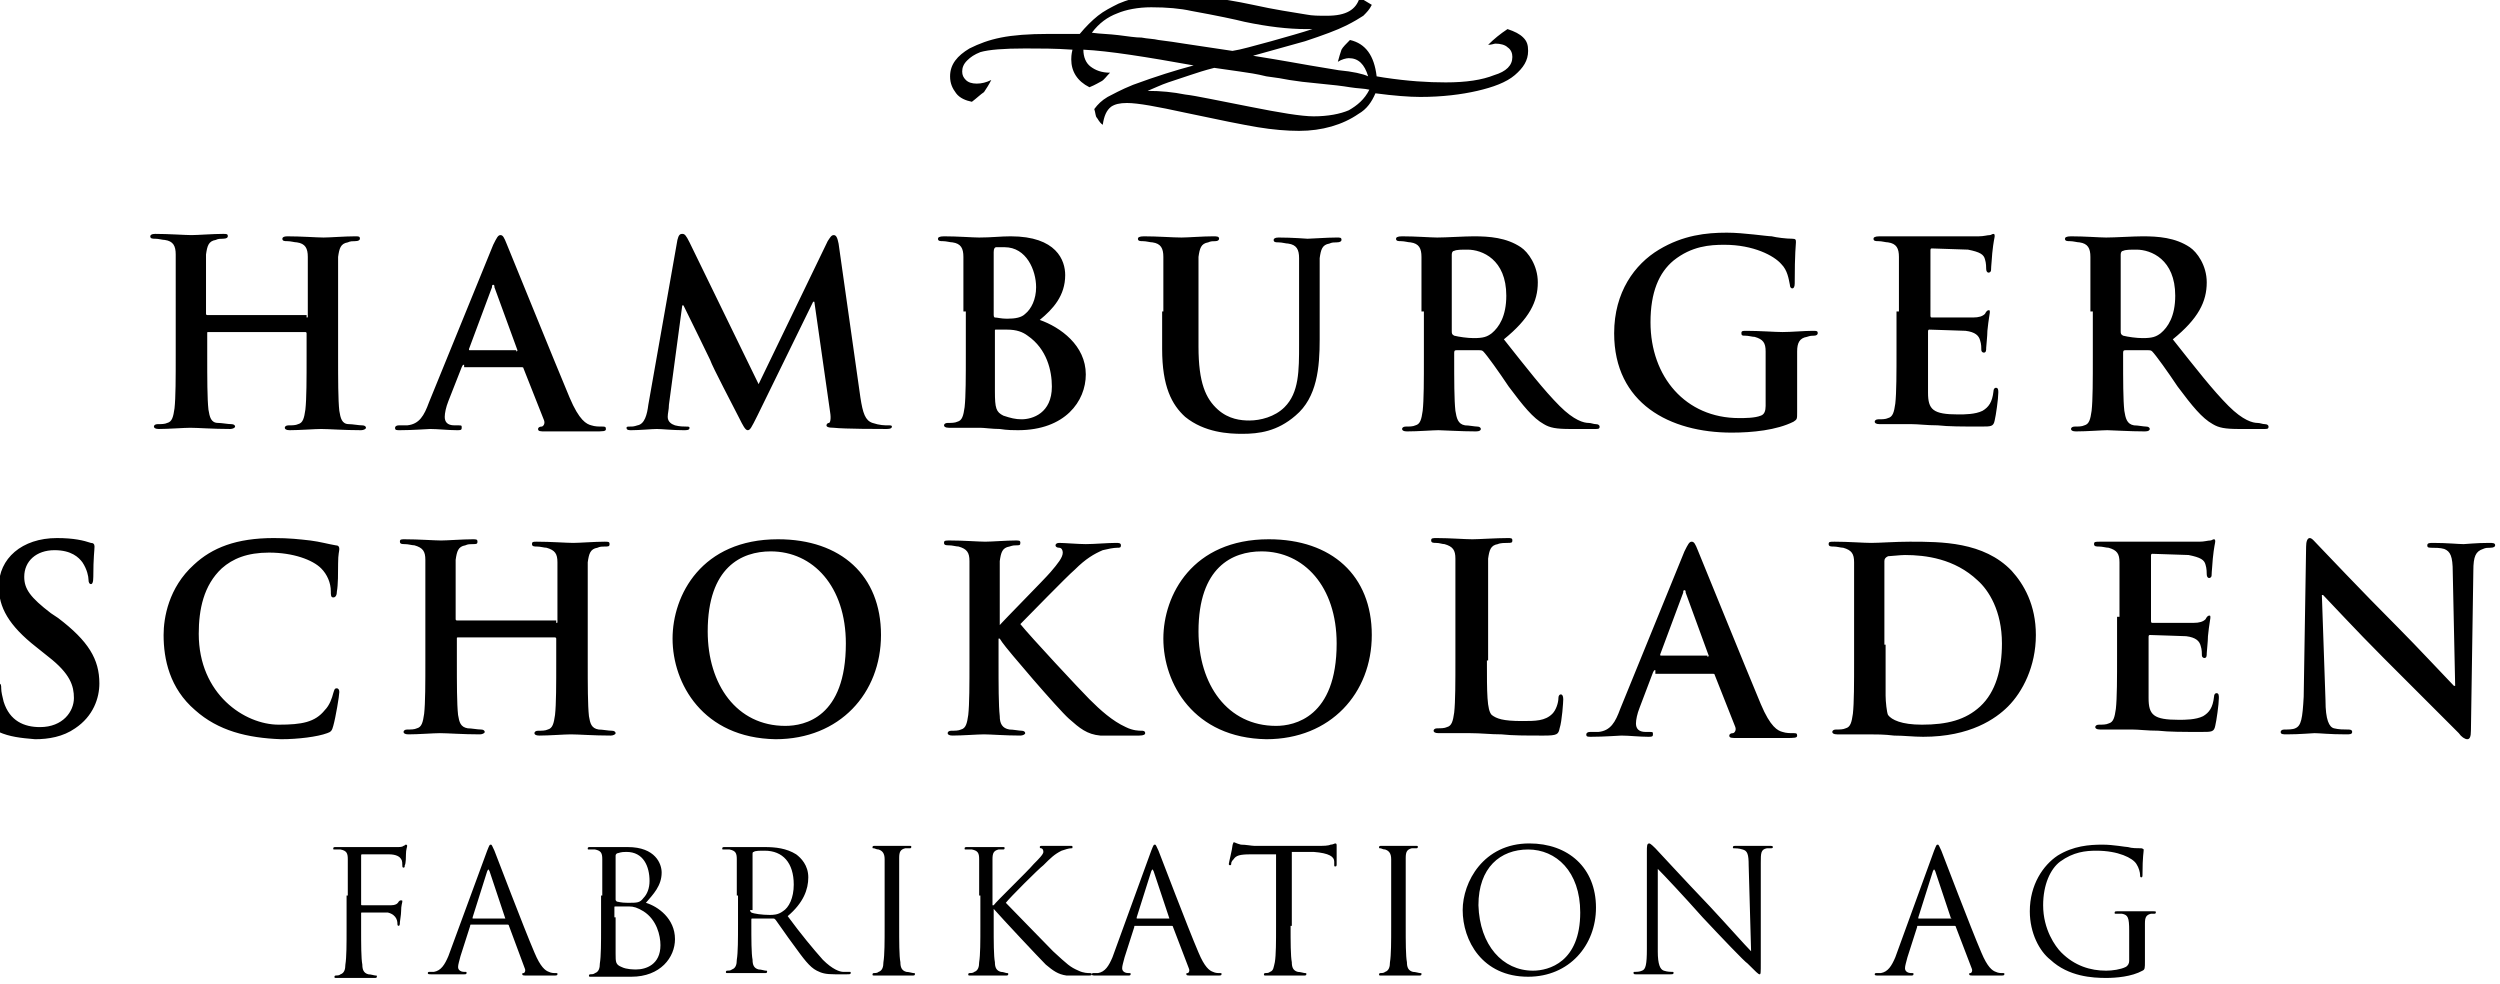 <svg id="Ebene_1" xmlns="http://www.w3.org/2000/svg" xmlns:xlink="http://www.w3.org/1999/xlink" viewBox="0 0 206.3 81.2"><style>.st2{fill:#fff}</style><pattern x="-511.3" y="230.6" width="69" height="69" patternUnits="userSpaceOnUse" id="Punktmuster" viewBox="2.1 -70.9 69 69" overflow="visible"><path fill="none" d="M2.1-70.9h69v69h-69z"/><path fill="#f8c05a" d="M2.1-70.9h69v69h-69z"/><path class="st2" d="M61.8-71.7v.2c-.1.1-.1.1-.2.1-.1.1-.1.3-.1.4-.2.1 0 .2 0 .3v.2c0 .1 0 .3.1.4.1.2.3.4.4.5.2.1.4.6.6.6.2 0 .4-.1.5-.1.2 0 .4 0 .6-.1.2-.1.1-.3.3-.5.1-.1.3 0 .4-.1.2-.1.3-.3.4-.5v-.2c0-.1.1-.2.1-.3 0-.1-.1-.1-.1-.2v-.3c0-.2 0-.4-.1-.5-.4-.7-1.2-.9-2-.8-.2 0-.3.1-.4.2-.2.1-.1.2-.3.2-.1 0-.2.1-.2.2v.3c0 .1 0 .1 0 0M54.1-71.7v.2c-.1.1-.1.1-.2.1-.1.1-.1.3-.1.4-.2.1 0 .2 0 .3v.2c0 .1 0 .3.1.4.1.2.3.4.4.5.2.1.4.6.6.6.2 0 .4-.1.5-.1.2 0 .4 0 .6-.1.2-.1.1-.3.3-.5.1-.1.3 0 .4-.1.2-.1.3-.3.4-.5v-.2c0-.1.1-.2.1-.3 0-.1-.1-.1-.1-.2v-.3c0-.2 0-.4-.1-.5-.4-.7-1.2-.9-2-.8-.2 0-.3.1-.4.2-.2.1-.1.2-.3.2-.1 0-.2.1-.2.2v.3c0 .1 0 .1 0 0M46.4-71.7v.2c-.1.1-.1.1-.2.1-.1.1-.1.3-.1.4-.2.1 0 .2 0 .3v.2c0 .1 0 .3.1.4.1.2.3.4.4.5.2.1.4.6.6.6.2 0 .4-.1.5-.1.2 0 .4 0 .6-.1.2-.1.1-.3.3-.5.1-.1.3 0 .4-.1.2-.1.3-.3.4-.5v-.2c0-.1.1-.2.1-.3 0-.1-.1-.1-.1-.2v-.3c0-.2 0-.4-.1-.5-.4-.7-1.2-.9-2-.8-.2 0-.3.1-.4.2-.2.1-.1.2-.3.2-.1 0-.2.1-.2.2v.3c0 .1 0 .1 0 0M38.8-71.7v.2c-.1.1-.1.1-.2.1-.1.1-.1.3-.1.4-.2.1 0 .2 0 .3v.2c0 .1 0 .3.1.4.1.2.3.4.4.5.2.1.4.6.6.6.2 0 .4-.1.5-.1.2 0 .4 0 .6-.1.2-.1.1-.3.3-.5.1-.1.3 0 .4-.1.2-.1.3-.3.4-.5v-.2c0-.1.1-.2.1-.3 0-.1-.1-.1-.1-.2v-.3c0-.2 0-.4-.1-.5-.4-.7-1.2-.9-2-.8-.2 0-.3.1-.4.2-.2.1-.1.2-.3.2-.1 0-.2.1-.2.2v.3c0 .1 0 .1 0 0M31.1-71.7v.2c-.1.1-.1.1-.2.1-.1.1-.1.3-.1.4-.2.1 0 .2 0 .3v.2c0 .1 0 .3.1.4.1.2.3.4.4.5.2.1.4.6.6.6.2 0 .4-.1.5-.1.2 0 .4 0 .6-.1.2-.1.1-.3.3-.5.1-.1.3 0 .4-.1.2-.1.3-.3.4-.5v-.2c0-.1.1-.2.1-.3 0-.1-.1-.1-.1-.2v-.3c0-.2 0-.4-.1-.5-.4-.7-1.2-.9-2-.8-.2 0-.3.1-.4.2-.2.1-.1.2-.3.2-.1 0-.2.1-.2.2v.3c0 .1 0 .1 0 0M23.4-71.7v.2c-.1.1-.1.1-.2.1-.1.1-.1.3-.1.4-.2.1 0 .2 0 .3v.2c0 .1 0 .3.1.4.1.2.3.4.4.5.2.1.4.6.6.6.2 0 .4-.1.5-.1.2 0 .4 0 .6-.1.2-.1.1-.3.3-.5.1-.1.3 0 .4-.1.2-.1.3-.3.4-.5v-.2c0-.1.1-.2.1-.3 0-.1-.1-.1-.1-.2v-.3c0-.2 0-.4-.1-.5-.4-.7-1.2-.9-2-.8-.2 0-.3.1-.4.2-.2.1-.1.2-.3.2-.1 0-.2.1-.2.2v.3c0 .1 0 .1 0 0M15.8-71.7v.2c-.1.1-.1.1-.2.1-.1.1-.1.3-.1.4-.2.1 0 .2 0 .3v.2c0 .1 0 .3.1.4.1.2.3.4.4.5.2.1.4.6.6.6.2 0 .4-.1.5-.1.2 0 .4 0 .6-.1.2-.1.1-.3.3-.5.1-.1.3 0 .4-.1.2-.1.3-.3.4-.5v-.2c0-.1.1-.2.1-.3 0-.1-.1-.1-.1-.2v-.3c0-.2 0-.4-.1-.5-.4-.7-1.2-.9-2-.8-.2 0-.3.1-.4.2-.2.1-.1.2-.3.2-.1 0-.2.1-.2.2v.3c0 .1 0 .1 0 0M8.1-71.7v.2l-.2.2c-.1.1-.1.3-.1.4-.2.1 0 .2 0 .3v.2c0 .1 0 .3.1.4.1.2.3.4.4.5.2.1.4.6.6.6.2 0 .4-.1.5-.1.2 0 .4 0 .6-.1.2-.1.1-.3.3-.5.1-.1.3 0 .4-.1.2-.1.3-.3.4-.5v-.2c0-.1.1-.2.1-.3 0-.1-.1-.1-.1-.2v-.3c0-.2 0-.4-.1-.5-.4-.7-1.2-.9-2-.8-.2 0-.3.1-.4.2-.2.1-.1.2-.3.2-.1 0-.2.1-.2.2v.2c0 .1 0 .1 0 0M.4-71.7v.2c-.1.1-.1.1-.2.1-.1.1-.1.3-.1.4-.2.1 0 .2 0 .3v.2c0 .1 0 .3.1.4.1.2.3.4.4.5.2.2.4.6.6.7.2 0 .4-.1.5-.1.2 0 .4 0 .6-.1.2-.1.1-.3.3-.5.1-.1.3 0 .4-.1.2-.1.3-.3.4-.5v-.2c0-.1.1-.2.1-.3 0-.1-.1-.1-.1-.2v-.3c0-.2 0-.4-.1-.5-.4-.7-1.2-.9-2-.8-.2 0-.3.1-.4.2-.2.1-.1.2-.3.2-.1 0-.2.1-.2.2v.2c0 .1 0 .1 0 0"/><g><path class="st2" d="M69.4-71.7v.2c-.1.1-.1.1-.2.1-.1.1-.1.3-.1.4-.2.1 0 .2 0 .3v.2c0 .1 0 .3.1.4.1.2.3.4.4.5.2.1.4.6.6.6.2 0 .4-.1.5-.1.2 0 .4 0 .6-.1.2-.1.1-.3.3-.5.1-.1.3 0 .4-.1.2-.1.3-.3.4-.5v-.2c0-.1.1-.2.1-.3 0-.1-.1-.1-.1-.2v-.3c0-.2 0-.4-.1-.5-.4-.7-1.2-.9-2-.8-.2 0-.3.1-.4.2-.2.1-.1.2-.3.2-.1 0-.2.1-.2.2v.3c0 .1 0 .1 0 0"/></g><path class="st2" d="M.5-71.7v.2c-.1.1-.1.1-.2.1-.1.1-.1.3-.1.4-.2.1 0 .2 0 .3v.2c0 .1 0 .3.1.4.1.2.3.4.4.5.2.2.3.6.6.7.2 0 .4-.1.5-.1.2 0 .4 0 .6-.1.2-.1.1-.3.3-.5.1-.1.3 0 .4-.1.2-.1.3-.3.4-.5v-.2c0-.1.1-.2.1-.3 0-.1-.1-.1-.1-.2v-.3c0-.2 0-.4-.1-.5-.4-.7-1.2-.9-2-.8-.2 0-.3.1-.4.2-.2.1-.1.2-.3.2-.1 0-.2.1-.2.2v.2c0 .1 0 .1 0 0"/><g><path class="st2" d="M69.4-64v.2c-.1.1-.1.1-.2.1-.1.1-.1.3-.1.4-.2.1 0 .2 0 .3v.2c0 .1 0 .3.1.4.1.2.3.4.4.5.2.1.4.6.6.6.2 0 .4-.1.5-.1.2 0 .4 0 .6-.1.2-.1.1-.3.3-.5.1-.1.3 0 .4-.1.2-.1.3-.3.4-.5v-.2c0-.1.1-.2.1-.3 0-.1-.1-.1-.1-.2v-.3c0-.2 0-.4-.1-.5-.4-.7-1.2-.9-2-.8-.2 0-.3.1-.4.2-.2.1-.1.2-.3.2-.1 0-.2.1-.2.2v.3M61.8-64v.2c-.1.1-.1.1-.2.1-.1.1-.1.3-.1.4-.2.1 0 .2 0 .3v.2c0 .1 0 .3.1.4.1.2.3.4.4.5.2.1.4.6.6.6.2 0 .4-.1.5-.1.2 0 .4 0 .6-.1.2-.1.1-.3.3-.5.1-.1.3 0 .4-.1.2-.1.3-.3.4-.5v-.2c0-.1.1-.2.1-.3 0-.1-.1-.1-.1-.2v-.3c0-.2 0-.4-.1-.5-.4-.7-1.2-.9-2-.8-.2 0-.3.1-.4.2-.2.1-.1.2-.3.2-.1 0-.2.1-.2.2v.3M54.1-64v.2c-.1.1-.1.1-.2.1-.1.1-.1.3-.1.4-.2.1 0 .2 0 .3v.2c0 .1 0 .3.1.4.1.2.3.4.4.5.2.1.4.6.6.6.2 0 .4-.1.5-.1.2 0 .4 0 .6-.1.2-.1.1-.3.3-.5.1-.1.3 0 .4-.1.2-.1.3-.3.4-.5v-.2c0-.1.1-.2.1-.3 0-.1-.1-.1-.1-.2v-.3c0-.2 0-.4-.1-.5-.4-.7-1.2-.9-2-.8-.2 0-.3.1-.4.2-.2.1-.1.2-.3.2-.1 0-.2.1-.2.2v.3M46.5-64v.2c-.1.1-.1.1-.2.1-.1.1-.1.3-.1.4-.2.1 0 .2 0 .3v.2c0 .1 0 .3.1.4.1.2.3.4.4.5.2.1.4.6.6.6.2 0 .4-.1.5-.1.2 0 .4 0 .6-.1.2-.1.1-.3.3-.5.1-.1.3 0 .4-.1.2-.1.3-.3.4-.5v-.2c0-.1.1-.2.1-.3 0-.1-.1-.1-.1-.2v-.3c0-.2 0-.4-.1-.5-.4-.7-1.2-.9-2-.8-.2 0-.3.1-.4.2-.2.1-.1.2-.3.2-.1 0-.2.1-.2.2v.3M38.8-64v.2c-.1.1-.1.1-.2.1-.1.1-.1.3-.1.4-.2.1 0 .2 0 .3v.2c0 .1 0 .3.1.4.1.2.3.4.4.5.2.1.4.6.6.6.2 0 .4-.1.5-.1.2 0 .4 0 .6-.1.2-.1.1-.3.3-.5.1-.1.3 0 .4-.1.2-.1.3-.3.4-.5v-.2c0-.1.1-.2.1-.3 0-.1-.1-.1-.1-.2v-.3c0-.2 0-.4-.1-.5-.4-.7-1.2-.9-2-.8-.2 0-.3.1-.4.2-.2.1-.1.2-.3.2-.1 0-.2.1-.2.2v.3M31.1-64v.2c-.1.1-.1.1-.2.1-.1.1-.1.3-.1.4-.2.1 0 .2 0 .3v.2c0 .1 0 .3.1.4.1.2.3.4.4.5.2.1.4.6.6.6.2 0 .4-.1.5-.1.2 0 .4 0 .6-.1.2-.1.1-.3.3-.5.1-.1.3 0 .4-.1.2-.1.3-.3.4-.5v-.2c0-.1.1-.2.1-.3 0-.1-.1-.1-.1-.2v-.3c0-.2 0-.4-.1-.5-.4-.7-1.2-.9-2-.8-.2 0-.3.1-.4.2-.2.1-.1.2-.3.2-.1 0-.2.1-.2.2v.3M23.5-64v.2c-.1.1-.1.1-.2.1-.1.1-.1.3-.1.4-.2.1 0 .2 0 .3v.2c0 .1 0 .3.1.4.1.2.3.4.4.5.2.1.4.6.6.6.2 0 .4-.1.5-.1.2 0 .4 0 .6-.1.2-.1.1-.3.3-.5.1-.1.3 0 .4-.1.2-.1.3-.3.4-.5v-.2c0-.1.1-.2.1-.3 0-.1-.1-.1-.1-.2v-.3c0-.2 0-.4-.1-.5-.4-.7-1.2-.9-2-.8-.2 0-.3.1-.4.2-.2.1-.1.2-.3.2-.1 0-.2.1-.2.2v.3M15.8-64v.2c-.1.1-.1.1-.2.1-.1.1-.1.3-.1.4-.2.1 0 .2 0 .3v.2c0 .1 0 .3.1.4.1.2.3.4.4.5.2.1.4.6.6.6.2 0 .4-.1.5-.1.2 0 .4 0 .6-.1.2-.1.1-.3.3-.5.1-.1.3 0 .4-.1.2-.1.3-.3.4-.5v-.2c0-.1.1-.2.1-.3 0-.1-.1-.1-.1-.2v-.3c0-.2 0-.4-.1-.5-.4-.7-1.2-.9-2-.8-.2 0-.3.1-.4.2-.2.1-.1.2-.3.2-.1 0-.2.1-.2.2v.3M8.2-64v.2c-.1.1-.2.1-.2.1-.1.1-.1.3-.1.4-.2.1 0 .2 0 .3v.2c0 .1 0 .3.1.4 0 .2.2.4.3.5.2.1.4.6.6.6.2 0 .4-.1.5-.1.2 0 .4 0 .6-.1.2-.1.1-.3.3-.5.1-.1.3 0 .4-.1.2-.1.3-.3.4-.5v-.2c0-.1.1-.2.1-.3 0-.1-.1-.1-.1-.2v-.3c0-.2 0-.4-.1-.5-.4-.7-1.2-.9-2-.8-.2 0-.3.1-.4.2-.2.1-.1.2-.3.2-.1 0-.2.1-.2.2.1.3.1.2.1.3-.1 0-.1 0 0 0M.5-64v.2c-.1.1-.1.1-.2.1-.1.1-.1.3-.1.4-.2.1 0 .2 0 .3v.2c0 .1 0 .3.1.4.1.2.3.4.4.5.2.1.4.6.6.6.2 0 .4-.1.5-.1.2 0 .4 0 .6-.1.2-.1.1-.3.3-.5.1 0 .3.1.4 0 .2-.1.3-.3.4-.5v-.2c0-.1.1-.2.1-.3 0-.1-.1-.1-.1-.2v-.3c0-.2 0-.4-.1-.5-.4-.7-1.2-.9-2-.8-.2 0-.3.1-.4.2-.2.1-.1.2-.3.2-.1 0-.2.1-.2.2v.2"/><g><path class="st2" d="M69.4-56.3v.2c-.1.1-.1.1-.2.1-.1.1-.1.3-.1.4-.2.1 0 .2 0 .3v.2c0 .1 0 .3.1.4.1.2.3.4.4.5.2.1.4.6.6.6.2 0 .4-.1.5-.1.2 0 .4 0 .6-.1.2-.1.1-.3.3-.5.1-.1.3 0 .4-.1.2-.1.3-.3.4-.5v-.2c0-.1.1-.2.1-.3 0-.1-.1-.1-.1-.2v-.3c0-.2 0-.4-.1-.5-.4-.7-1.2-.9-2-.8-.2 0-.3.1-.4.2-.2.1-.1.2-.3.2-.1 0-.2.1-.2.2v.3M61.8-56.3v.2c-.1.1-.1.1-.2.1-.1.1-.1.3-.1.4-.2.1 0 .2 0 .3v.2c0 .1 0 .3.1.4.1.2.3.4.4.5.2.1.4.6.6.6.2 0 .4-.1.5-.1.2 0 .4 0 .6-.1.2-.1.1-.3.3-.5.1-.1.3 0 .4-.1.2-.1.3-.3.4-.5v-.2c0-.1.1-.2.1-.3 0-.1-.1-.1-.1-.2v-.3c0-.2 0-.4-.1-.5-.4-.7-1.2-.9-2-.8-.2 0-.3.1-.4.2-.2.1-.1.2-.3.2-.1 0-.2.1-.2.2v.3M54.1-56.3v.2c-.1 0-.1 0-.2.1s-.1.3-.1.4c-.2.1 0 .2 0 .3v.2c0 .1 0 .3.1.4.1.2.3.4.4.5.2.1.4.6.6.6.2 0 .4-.1.5-.1.2 0 .4 0 .6-.1.2-.1.1-.3.3-.5.1-.1.3 0 .4-.1.2-.1.3-.3.4-.5v-.2c0-.1.1-.2.1-.3 0-.1-.1-.1-.1-.2v-.3c0-.2 0-.4-.1-.5-.4-.7-1.2-.9-2-.8-.2 0-.3.1-.4.2-.2.1-.1.2-.3.2-.1 0-.2.1-.2.2v.3M46.5-56.3v.2c-.1.1-.1.1-.2.1-.1.1-.1.3-.1.4-.2.1 0 .2 0 .3v.2c0 .1 0 .3.1.4.1.2.3.4.4.5.2.1.4.6.6.6.2 0 .4-.1.5-.1.2 0 .4 0 .6-.1.2-.1.1-.3.3-.5.1-.1.3 0 .4-.1.2-.1.3-.3.4-.5v-.2c0-.1.1-.2.1-.3 0-.1-.1-.1-.1-.2v-.3c0-.2 0-.4-.1-.5-.4-.7-1.2-.9-2-.8-.2 0-.3.1-.4.2-.2.1-.1.2-.3.2-.1 0-.2.1-.2.2v.3M38.8-56.3v.2c-.1.1-.1.1-.2.1-.1.1-.1.3-.1.4-.2.1 0 .2 0 .3v.2c0 .1 0 .3.1.4.1.2.3.4.4.5.2.1.4.6.6.6.2 0 .4-.1.5-.1.2 0 .4 0 .6-.1.2-.1.1-.3.3-.5.1-.1.3 0 .4-.1.2-.1.3-.3.4-.5v-.2c0-.1.1-.2.1-.3 0-.1-.1-.1-.1-.2v-.3c0-.2 0-.4-.1-.5-.4-.7-1.2-.9-2-.8-.2 0-.3.1-.4.2-.2.1-.1.2-.3.2-.1 0-.2.1-.2.2v.3M31.1-56.3v.2c-.1.1-.1.1-.2.1-.1.1-.1.3-.1.4-.2.1 0 .2 0 .3v.2c0 .1 0 .3.1.4.1.2.3.4.4.5.2.1.4.6.6.6.2 0 .4-.1.5-.1.2 0 .4 0 .6-.1.2-.1.1-.3.3-.5.1-.1.3 0 .4-.1.2-.1.3-.3.4-.5v-.2c0-.1.1-.2.1-.3 0-.1-.1-.1-.1-.2v-.3c0-.2 0-.4-.1-.5-.4-.7-1.2-.9-2-.8-.2 0-.3.1-.4.2-.2.1-.1.2-.3.2-.1 0-.2.1-.2.2v.3M23.5-56.3v.2c-.1.1-.1.1-.2.1-.1.1-.1.3-.1.4-.2.1 0 .2 0 .3v.2c0 .1 0 .3.1.4.1.2.3.4.4.5.2.1.4.6.6.6.2 0 .4-.1.5-.1.2 0 .4 0 .6-.1.2-.1.1-.3.3-.5.1-.1.3 0 .4-.1.2-.1.3-.3.4-.5v-.2c0-.1.1-.2.1-.3 0-.1-.1-.1-.1-.2v-.3c0-.2 0-.4-.1-.5-.4-.7-1.2-.9-2-.8-.2 0-.3.1-.4.2-.2.1-.1.2-.3.2-.1 0-.2.1-.2.2v.3M15.8-56.3v.2c-.1.1-.1.1-.2.1-.1.1-.1.3-.1.4-.2.1 0 .2 0 .3v.2c0 .1 0 .3.1.4.1.2.3.4.4.5.2.1.4.6.6.6.2 0 .4-.1.5-.1.2 0 .4 0 .6-.1.2-.1.1-.3.3-.5.1-.1.3 0 .4-.1.2-.1.3-.3.4-.5v-.2c0-.1.1-.2.1-.3 0-.1-.1-.1-.1-.2v-.3c0-.2 0-.4-.1-.5-.4-.7-1.2-.9-2-.8-.2 0-.3.1-.4.2-.2.1-.1.2-.3.2-.1 0-.2.1-.2.2v.3M8.2-56.3v.2c-.1 0-.2 0-.2.1-.1.1-.1.3-.1.4-.2.1 0 .2 0 .3v.2c0 .1 0 .3.1.4.1.2.3.4.4.5.2.1.4.6.6.6.2 0 .4-.1.5-.1.2 0 .4 0 .6-.1.2-.1.1-.3.3-.5.1-.1.3 0 .4-.1.2-.1.3-.3.4-.5v-.2c0-.1.1-.2.1-.3 0-.1-.1-.1-.1-.2v-.3c0-.2 0-.4-.1-.5-.4-.7-1.2-.9-2-.8-.2 0-.3.1-.4.2-.2.1-.1.2-.3.2-.1 0-.2.1-.2.2v.3c-.1 0-.1 0 0 0M.5-56.3v.2c-.1.1-.1.1-.2.1-.1.1-.1.3-.1.4-.2.1 0 .2 0 .3v.2c0 .1 0 .3.1.4.1.2.3.4.4.5.2.1.4.6.6.6.2 0 .4-.1.5-.1.2 0 .4 0 .6-.1.2-.1.1-.3.3-.5.1-.1.3 0 .4-.1.2-.1.3-.3.4-.5v-.2c0-.1.1-.2.1-.3 0-.1-.1-.1-.1-.2v-.3c0-.2 0-.4-.1-.5-.4-.7-1.2-.9-2-.8-.2 0-.3.1-.4.2-.2.1-.1.2-.3.2-.1 0-.2.1-.2.2v.3"/></g><g><path class="st2" d="M69.4-48.7v.2c-.1.1-.1.1-.2.1-.1.1-.1.3-.1.4-.2.1 0 .2 0 .3v.2c0 .1 0 .3.1.4.1.2.3.4.4.5.2.1.4.6.6.6.2 0 .4-.1.5-.1.2 0 .4 0 .6-.1.2-.1.1-.3.3-.5.1-.1.3 0 .4-.1.2-.1.3-.3.4-.5v-.2c0-.1.1-.2.1-.3 0-.1-.1-.1-.1-.2v-.3c0-.2 0-.4-.1-.5-.4-.7-1.2-.9-2-.8-.2 0-.3.1-.4.2-.2.1-.1.2-.3.2-.1 0-.2.1-.2.2v.3M61.8-48.7v.2c-.1.1-.1.1-.2.1-.1.1-.1.3-.1.4-.2.1 0 .2 0 .3v.2c0 .1 0 .3.1.4.1.2.3.4.4.5.2.1.4.6.6.6.2 0 .4-.1.5-.1.2 0 .4 0 .6-.1.2-.1.1-.3.3-.5.1-.1.3 0 .4-.1.2-.1.3-.3.4-.5v-.2c0-.1.1-.2.1-.3 0-.1-.1-.1-.1-.2v-.3c0-.2 0-.4-.1-.5-.4-.7-1.2-.9-2-.8-.2 0-.3.1-.4.2-.2.1-.1.2-.3.2-.1 0-.2.1-.2.2v.3M54.1-48.7v.2c-.1.1-.1.1-.2.1-.1.1-.1.3-.1.4-.2.1 0 .2 0 .3v.2c0 .1 0 .3.1.4.1.2.3.4.4.5.2.1.4.6.6.6.2 0 .4-.1.5-.1.2 0 .4 0 .6-.1.2-.1.1-.3.3-.5.1-.1.3 0 .4-.1.2-.1.3-.3.4-.5v-.2c0-.1.1-.2.1-.3 0-.1-.1-.1-.1-.2v-.3c0-.2 0-.4-.1-.5-.4-.7-1.2-.9-2-.8-.2 0-.3.1-.4.2-.2.1-.1.2-.3.2-.1 0-.2.1-.2.2v.3M46.5-48.7v.2c-.1.1-.1.1-.2.1-.1.1-.1.3-.1.4-.2.1 0 .2 0 .3v.2c0 .1 0 .3.1.4.1.2.3.4.4.5.2.1.4.6.6.6.2 0 .4-.1.5-.1.2 0 .4 0 .6-.1.2-.1.1-.3.3-.5.1-.1.3 0 .4-.1.2-.1.3-.3.4-.5v-.2c0-.1.1-.2.1-.3 0-.1-.1-.1-.1-.2v-.3c0-.2 0-.4-.1-.5-.4-.7-1.2-.9-2-.8-.2 0-.3.1-.4.2-.2.1-.1.2-.3.2-.1 0-.2.1-.2.2v.3M38.8-48.7v.2c-.1.1-.1.1-.2.1-.1.1-.1.3-.1.4-.2.1 0 .2 0 .3v.2c0 .1 0 .3.1.4.1.2.3.4.4.5.2.1.4.6.6.6.2 0 .4-.1.5-.1.2 0 .4 0 .6-.1.2-.1.1-.3.3-.5.1-.1.3 0 .4-.1.2-.1.3-.3.4-.5v-.2c0-.1.1-.2.1-.3 0-.1-.1-.1-.1-.2v-.3c0-.2 0-.4-.1-.5-.4-.7-1.2-.9-2-.8-.2 0-.3.1-.4.2-.2.1-.1.2-.3.2-.1 0-.2.1-.2.2v.3M31.1-48.7v.2c-.1.1-.1.1-.2.1-.1.1-.1.3-.1.4-.2.1 0 .2 0 .3v.2c0 .1 0 .3.1.4.1.2.3.4.4.5.2.1.4.6.6.6.2 0 .4-.1.5-.1.2 0 .4 0 .6-.1.2-.1.1-.3.3-.5.1-.1.3 0 .4-.1.2-.1.3-.3.4-.5v-.2c0-.1.1-.2.1-.3 0-.1-.1-.1-.1-.2v-.3c0-.2 0-.4-.1-.5-.4-.7-1.2-.9-2-.8-.2 0-.3.1-.4.2-.2.1-.1.2-.3.2-.1 0-.2.1-.2.2v.3M23.5-48.7v.2c-.1.1-.1.1-.2.1-.1.1-.1.3-.1.4-.2.1 0 .2 0 .3v.2c0 .1 0 .3.1.4.1.2.3.4.4.5.2.1.4.6.6.6.2 0 .4-.1.5-.1.2 0 .4 0 .6-.1.2-.1.1-.3.3-.5.1-.1.3 0 .4-.1.2-.1.3-.3.4-.5v-.2c0-.1.1-.2.1-.3 0-.1-.1-.1-.1-.2v-.3c0-.2 0-.4-.1-.5-.4-.7-1.2-.9-2-.8-.2 0-.3.1-.4.2-.2.1-.1.2-.3.2-.1 0-.2.1-.2.2v.3M15.8-48.7v.2c-.1.1-.1.1-.2.1-.1.1-.1.3-.1.4-.2.1 0 .2 0 .3v.2c0 .1 0 .3.1.4.1.2.3.4.4.5.2.1.4.6.6.6.2 0 .4-.1.5-.1.2 0 .4 0 .6-.1.2-.1.1-.3.3-.5.1-.1.3 0 .4-.1.2-.1.3-.3.4-.5v-.2c0-.1.1-.2.1-.3 0-.1-.1-.1-.1-.2v-.3c0-.2 0-.4-.1-.5-.4-.7-1.2-.9-2-.8-.2 0-.3.1-.4.2-.2.1-.1.2-.3.2-.1 0-.2.1-.2.2v.3M8.2-48.7v.2c-.1.1-.2.1-.2.1-.1.1-.1.3-.1.4-.2.1 0 .2 0 .3v.2c0 .1 0 .3.1.4.1.2.3.4.4.5.1.2.3.6.5.6s.4-.1.5-.1c.2 0 .4 0 .6-.1.2-.1.1-.3.3-.5.1-.1.3 0 .4-.1.2-.1.3-.3.4-.5v-.2c0-.1.1-.2.1-.3 0-.1-.1-.1-.1-.2v-.3c0-.2 0-.4-.1-.5-.4-.7-1.2-.9-2-.8-.2 0-.3.1-.4.2-.2.1-.1.2-.3.2-.1 0-.2.1-.2.2.1.3.1.2.1.3-.1 0-.1 0 0 0M.5-48.7v.2c-.1.1-.1.1-.2.1-.1.1-.1.3-.1.4-.2.1 0 .2 0 .3v.2c0 .1 0 .3.1.4.1.2.3.4.4.5.2.2.3.6.6.6.2 0 .4-.1.5-.1.2 0 .4 0 .6-.1.2-.1.1-.3.3-.5.1-.1.3 0 .4-.1.2-.1.3-.3.4-.5v-.2c0-.1.1-.2.1-.3 0-.1-.1-.1-.1-.2v-.3c0-.2 0-.4-.1-.5-.4-.7-1.2-.9-2-.8-.2 0-.3.1-.4.2-.2.1-.1.2-.3.2-.1 0-.2.1-.2.2v.3"/></g><g><path class="st2" d="M69.4-41v.2c-.1.1-.1.1-.2.1-.1.1-.1.3-.1.4-.2.1 0 .2 0 .3v.2c0 .1 0 .3.1.4.1.2.3.4.4.5.2.1.4.6.6.6.2 0 .4-.1.5-.1.2 0 .4 0 .6-.1.2-.1.1-.3.3-.5.1-.1.3 0 .4-.1.2-.1.3-.3.4-.5v-.2c0-.1.1-.2.1-.3 0-.1-.1-.1-.1-.2v-.3c0-.2 0-.4-.1-.5-.4-.7-1.2-.9-2-.8-.2 0-.3.1-.4.2-.2.1-.1.2-.3.2-.1 0-.2.1-.2.2v.3M61.8-41v.2c-.1.1-.1.1-.2.1-.1.1-.1.3-.1.4-.2.1 0 .2 0 .3v.2c0 .1 0 .3.1.4.1.2.3.4.4.5.2.1.4.6.6.6.2 0 .4-.1.5-.1.2 0 .4 0 .6-.1.2-.1.1-.3.3-.5.1-.1.3 0 .4-.1.2-.1.3-.3.4-.5v-.2c0-.1.1-.2.1-.3 0-.1-.1-.1-.1-.2v-.3c0-.2 0-.4-.1-.5-.4-.7-1.2-.9-2-.8-.2 0-.3.1-.4.2-.2.1-.1.2-.3.2-.1 0-.2.1-.2.2v.3M54.1-41v.2c-.1.1-.1.1-.2.1-.1.1-.1.3-.1.4-.2.1 0 .2 0 .3v.2c0 .1 0 .3.1.4.1.2.3.4.4.5.2.1.4.6.6.6.2 0 .4-.1.5-.1.2 0 .4 0 .6-.1.2-.1.1-.3.3-.5.1-.1.3 0 .4-.1.2-.1.3-.3.4-.5v-.2c0-.1.1-.2.1-.3 0-.1-.1-.1-.1-.2v-.3c0-.2 0-.4-.1-.5-.4-.7-1.2-.9-2-.8-.2 0-.3.1-.4.2-.2.1-.1.2-.3.2-.1 0-.2.1-.2.2v.3M46.5-41v.2c-.1.1-.1.1-.2.1-.1.1-.1.3-.1.4-.2.1 0 .2 0 .3v.2c0 .1 0 .3.1.4.1.2.3.4.4.5.2.1.4.6.6.6.2 0 .4-.1.5-.1.2 0 .4 0 .6-.1.2-.1.1-.3.3-.5.1-.1.3 0 .4-.1.2-.1.3-.3.4-.5v-.2c0-.1.1-.2.1-.3 0-.1-.1-.1-.1-.2v-.3c0-.2 0-.4-.1-.5-.4-.7-1.2-.9-2-.8-.2 0-.3.1-.4.2-.2.1-.1.2-.3.2-.1 0-.2.1-.2.2v.3M38.8-41v.2c-.1.1-.1.1-.2.1-.1.1-.1.3-.1.4-.2.1 0 .2 0 .3v.2c0 .1 0 .3.1.4.1.2.3.4.4.5.2.1.4.6.6.6.2 0 .4-.1.5-.1.2 0 .4 0 .6-.1.2-.1.1-.3.3-.5.1-.1.3 0 .4-.1.2-.1.3-.3.4-.5v-.2c0-.1.1-.2.1-.3 0-.1-.1-.1-.1-.2v-.3c0-.2 0-.4-.1-.5-.4-.7-1.2-.9-2-.8-.2 0-.3.1-.4.2-.2.1-.1.2-.3.2-.1 0-.2.1-.2.2v.3M31.1-41v.2c-.1.1-.1.1-.2.1-.1.1-.1.3-.1.4-.2.1 0 .2 0 .3v.2c0 .1 0 .3.1.4.1.2.3.4.4.5.2.1.4.6.6.6.2 0 .4-.1.5-.1.2 0 .4 0 .6-.1.2-.1.1-.3.3-.5.1-.1.3 0 .4-.1.2-.1.3-.3.4-.5v-.2c0-.1.1-.2.1-.3 0-.1-.1-.1-.1-.2v-.3c0-.2 0-.4-.1-.5-.4-.7-1.2-.9-2-.8-.2 0-.3.1-.4.2-.2.1-.1.2-.3.2-.1 0-.2.1-.2.2v.3M23.5-41v.2c-.1.1-.1.1-.2.1-.1.1-.1.3-.1.4-.2.1 0 .2 0 .3v.2c0 .1 0 .3.1.4.1.2.3.4.4.5.2.1.4.6.6.6.2 0 .4-.1.5-.1.2 0 .4 0 .6-.1.2-.1.1-.3.3-.5.1-.1.3 0 .4-.1.2-.1.3-.3.4-.5v-.2c0-.1.1-.2.1-.3 0-.1-.1-.1-.1-.2v-.3c0-.2 0-.4-.1-.5-.4-.7-1.2-.9-2-.8-.2 0-.3.1-.4.2-.2.1-.1.2-.3.2-.1 0-.2.1-.2.2v.3M15.8-41v.2c-.1.1-.1.1-.2.1-.1.1-.1.3-.1.4-.2.1 0 .2 0 .3v.2c0 .1 0 .3.1.4.1.2.3.4.4.5.2.1.4.6.6.6.2 0 .4-.1.5-.1.2 0 .4 0 .6-.1.2-.1.1-.3.3-.5.1-.1.3 0 .4-.1.2-.1.3-.3.4-.5v-.2c0-.1.1-.2.1-.3 0-.1-.1-.1-.1-.2v-.3c0-.2 0-.4-.1-.5-.4-.7-1.2-.9-2-.8-.2 0-.3.1-.4.2-.2.1-.1.2-.3.2-.1 0-.2.1-.2.2v.3M8.2-41v.2c-.1 0-.2 0-.2.1-.1.1-.1.3-.1.4-.2.1 0 .2 0 .3v.2c0 .1 0 .3.1.4.1.2.3.4.4.5.2.1.4.6.6.6.2 0 .4-.1.5-.1.2 0 .4 0 .6-.1.2-.1.1-.3.3-.5.1-.1.3 0 .4-.1.2-.1.3-.3.4-.5v-.2c0-.1.1-.2.1-.3 0-.1-.1-.1-.1-.2v-.3c0-.2 0-.4-.1-.5-.4-.7-1.2-.9-2-.8-.2 0-.3.1-.4.2-.2.1-.1.2-.3.2-.1 0-.2.1-.2.2v.3c-.1 0-.1 0 0 0M.5-41v.2c-.1.1-.1.1-.2.1-.1.1-.1.3-.1.4-.2.1 0 .2 0 .3v.2c0 .1 0 .3.1.4.1.2.3.4.4.5.2.1.4.6.6.6.2 0 .4-.1.5-.1.2 0 .4 0 .6-.1.2-.1.1-.3.3-.5h.4c.2-.1.3-.3.4-.5v-.2c0-.1.1-.2.1-.3 0-.1-.1-.1-.1-.2v-.3c0-.2 0-.4-.1-.5-.4-.7-1.2-.9-2-.8-.2 0-.3.1-.4.2-.2.1-.1.2-.3.2-.1 0-.2.1-.2.2v.2"/></g><g><path class="st2" d="M69.4-33.4v.2c-.1.1-.1.1-.2.1-.1.1-.1.3-.1.4-.2.1 0 .2 0 .3v.2c0 .1 0 .3.1.4.1.2.3.4.4.5.2.1.4.6.6.6.2 0 .4-.1.5-.1.2 0 .4 0 .6-.1.2-.1.1-.3.3-.5.1-.1.3 0 .4-.1.2-.1.3-.3.4-.5v-.2c0-.1.1-.2.1-.3 0-.1-.1-.1-.1-.2v-.3c0-.2 0-.4-.1-.5-.4-.7-1.2-.9-2-.8-.2 0-.3.1-.4.2-.2.1-.1.2-.3.2-.1 0-.2.1-.2.2v.3M61.8-33.4v.2c-.1.1-.1.1-.2.1-.1.1-.1.3-.1.4-.2.1 0 .2 0 .3v.2c0 .1 0 .3.1.4.1.2.3.4.4.5.2.1.4.6.6.6.2 0 .4-.1.5-.1.2 0 .4 0 .6-.1.2-.1.1-.3.3-.5.1-.1.3 0 .4-.1.2-.1.3-.3.4-.5v-.2c0-.1.1-.2.1-.3 0-.1-.1-.1-.1-.2v-.3c0-.2 0-.4-.1-.5-.4-.7-1.2-.9-2-.8-.2 0-.3.1-.4.2-.2.1-.1.2-.3.2-.1 0-.2.1-.2.2v.3M54.1-33.4v.2c-.1.1-.1.1-.2.1-.1.1-.1.3-.1.4-.2.1 0 .2 0 .3v.2c0 .1 0 .3.1.4.1.2.3.4.4.5.2.1.4.6.6.6.2 0 .4-.1.5-.1.2 0 .4 0 .6-.1.2-.1.1-.3.3-.5.1-.1.3 0 .4-.1.2-.1.3-.3.4-.5v-.2c0-.1.1-.2.1-.3 0-.1-.1-.1-.1-.2v-.3c0-.2 0-.4-.1-.5-.4-.7-1.2-.9-2-.8-.2 0-.3.1-.4.2-.2.1-.1.2-.3.2-.1 0-.2.1-.2.2v.3M46.5-33.4v.2c-.1.1-.1.1-.2.1-.1.1-.1.3-.1.4-.2.1 0 .2 0 .3v.2c0 .1 0 .3.1.4.1.2.3.4.4.5.2.1.4.6.6.6.2 0 .4-.1.5-.1.2 0 .4 0 .6-.1.2-.1.1-.3.3-.5.1-.1.3 0 .4-.1.2-.1.3-.3.4-.5v-.2c0-.1.1-.2.1-.3 0-.1-.1-.1-.1-.2v-.3c0-.2 0-.4-.1-.5-.4-.7-1.2-.9-2-.8-.2 0-.3.1-.4.2-.2.1-.1.2-.3.2-.1 0-.2.1-.2.2v.3M38.8-33.4v.2c-.1.1-.1.1-.2.1-.1.1-.1.3-.1.4-.2.1 0 .2 0 .3v.2c0 .1 0 .3.1.4.1.2.3.4.4.5.2.1.4.6.6.6.2 0 .4-.1.5-.1.2 0 .4 0 .6-.1.2-.1.1-.3.3-.5.1-.1.3 0 .4-.1.2-.1.3-.3.4-.5v-.2c0-.1.1-.2.1-.3 0-.1-.1-.1-.1-.2v-.3c0-.2 0-.4-.1-.5-.4-.7-1.2-.9-2-.8-.2 0-.3.1-.4.2-.2.1-.1.2-.3.2-.1 0-.2.1-.2.2v.3M31.1-33.4v.2c-.1.1-.1.1-.2.1-.1.1-.1.3-.1.4-.2.1 0 .2 0 .3v.2c0 .1 0 .3.1.4.1.2.3.4.4.5.2.1.4.6.6.6.2 0 .4-.1.5-.1.2 0 .4 0 .6-.1.2-.1.1-.3.3-.5.1-.1.3 0 .4-.1.2-.1.3-.3.4-.5v-.2c0-.1.1-.2.1-.3 0-.1-.1-.1-.1-.2v-.3c0-.2 0-.4-.1-.5-.4-.7-1.2-.9-2-.8-.2 0-.3.1-.4.2-.2.1-.1.2-.3.2-.1 0-.2.1-.2.2v.3M23.5-33.4v.2c-.1.1-.1.1-.2.1-.1.1-.1.3-.1.4-.2.1 0 .2 0 .3v.2c0 .1 0 .3.1.4.1.2.3.4.4.5.2.1.4.6.6.6.2 0 .4-.1.5-.1.2 0 .4 0 .6-.1.2-.1.1-.3.3-.5.1-.1.3 0 .4-.1.2-.1.3-.3.4-.5v-.2c0-.1.1-.2.1-.3 0-.1-.1-.1-.1-.2v-.3c0-.2 0-.4-.1-.5-.4-.7-1.2-.9-2-.8-.2 0-.3.1-.4.2-.2.1-.1.2-.3.2-.1 0-.2.1-.2.2v.3M15.8-33.4v.2c-.1.1-.1.1-.2.1-.1.1-.1.3-.1.4-.2.1 0 .2 0 .3v.2c0 .1 0 .3.1.4.1.2.3.4.4.5.2.1.4.6.6.6.2 0 .4-.1.5-.1.2 0 .4 0 .6-.1.2-.1.1-.3.3-.5.1-.1.3 0 .4-.1.2-.1.3-.3.4-.5v-.2c0-.1.1-.2.1-.3 0-.1-.1-.1-.1-.2v-.3c0-.2 0-.4-.1-.5-.4-.7-1.2-.9-2-.8-.2 0-.3.1-.4.2-.2.1-.1.2-.3.2-.1 0-.2.1-.2.2v.3M8.2-33.4v.2c-.1.1-.2.1-.2.1-.1.1-.1.3-.1.4-.2.1 0 .2 0 .3v.2c0 .1 0 .3.1.4.1.2.3.4.4.5.2.1.4.6.6.6.2 0 .4-.1.5-.1.2 0 .4 0 .6-.1.2-.1.1-.3.3-.5.1-.1.3 0 .4-.1.2-.1.3-.3.4-.5v-.2c0-.1.1-.2.1-.3 0-.1-.1-.1-.1-.2v-.3c0-.2 0-.4-.1-.5-.4-.7-1.2-.9-2-.8-.2 0-.3.1-.4.2-.2.1-.1.2-.3.2-.1 0-.2.1-.2.2v.3c-.1 0-.1 0 0 0M.5-33.4v.2c-.1.1-.1.1-.2.1-.1.1-.1.3-.1.4-.2.1 0 .2 0 .3v.2c0 .1 0 .3.1.4.1.2.3.4.4.5.2.1.4.6.6.6.2 0 .4-.1.5-.1.2 0 .4 0 .6-.1.2-.1.1-.3.3-.5.1-.1.3 0 .4-.1.2-.1.3-.3.4-.5v-.2c0-.1.1-.2.1-.3 0-.1-.1-.1-.1-.2v-.3c0-.2 0-.4-.1-.5-.4-.7-1.2-.9-2-.8-.2 0-.3.1-.4.2-.2.1-.1.2-.3.2-.1 0-.2.1-.2.2v.3"/></g><g><path class="st2" d="M69.4-25.7v.2c-.1.1-.1.1-.2.1-.1.1-.1.3-.1.4-.2.1 0 .2 0 .3v.2c0 .1 0 .3.1.4.1.2.3.4.4.5.2.1.4.6.6.6.2 0 .4-.1.5-.1.2 0 .4 0 .6-.1.2-.1.1-.3.3-.5.1-.1.3 0 .4-.1.2-.1.3-.3.4-.5v-.2c0-.1.1-.2.1-.3 0-.1-.1-.1-.1-.2v-.3c0-.2 0-.4-.1-.5-.4-.7-1.2-.9-2-.8-.2 0-.3.1-.4.2-.2.1-.1.2-.3.2-.1 0-.2.1-.2.2v.3M61.8-25.7v.2c-.1.1-.1.1-.2.1-.1.1-.1.3-.1.4-.2.1 0 .2 0 .3v.2c0 .1 0 .3.1.4.1.2.3.4.4.5.2.1.4.6.6.6.2 0 .4-.1.5-.1.2 0 .4 0 .6-.1.2-.1.1-.3.3-.5.1-.1.3 0 .4-.1.2-.1.3-.3.4-.5v-.2c0-.1.1-.2.1-.3 0-.1-.1-.1-.1-.2v-.3c0-.2 0-.4-.1-.5-.4-.7-1.2-.9-2-.8-.2 0-.3.1-.4.2-.2.1-.1.2-.3.2-.1 0-.2.1-.2.2v.3M54.1-25.7v.2c-.1.1-.1.1-.2.1-.1.1-.1.3-.1.4-.2.1 0 .2 0 .3v.2c0 .1 0 .3.1.4.1.2.3.4.4.5.2.1.4.6.6.6.2 0 .4-.1.5-.1.2 0 .4 0 .6-.1.2-.1.1-.3.3-.5.1-.1.3 0 .4-.1.2-.1.3-.3.4-.5v-.2c0-.1.1-.2.1-.3 0-.1-.1-.1-.1-.2v-.3c0-.2 0-.4-.1-.5-.4-.7-1.2-.9-2-.8-.2 0-.3.1-.4.2-.2.1-.1.2-.3.2-.1 0-.2.1-.2.2v.3M46.5-25.7v.2c-.1.1-.1.1-.2.1-.1.1-.1.3-.1.4-.2.1 0 .2 0 .3v.2c0 .1 0 .3.1.4.1.2.3.4.4.5.2.1.4.6.6.6.2 0 .4-.1.5-.1.2 0 .4 0 .6-.1.2-.1.1-.3.3-.5.1-.1.3 0 .4-.1.2-.1.3-.3.4-.5v-.2c0-.1.1-.2.1-.3 0-.1-.1-.1-.1-.2v-.3c0-.2 0-.4-.1-.5-.4-.7-1.2-.9-2-.8-.2 0-.3.1-.4.2-.2.1-.1.2-.3.2-.1 0-.2.1-.2.2v.3M38.8-25.7v.2c-.1.1-.1.1-.2.1-.1.1-.1.3-.1.4-.2.1 0 .2 0 .3v.2c0 .1 0 .3.1.4.1.2.3.4.4.5.2.1.4.6.6.6.2 0 .4-.1.5-.1.2 0 .4 0 .6-.1.2-.1.1-.3.3-.5.1-.1.3 0 .4-.1.2-.1.3-.3.4-.5v-.2c0-.1.1-.2.1-.3 0-.1-.1-.1-.1-.2v-.3c0-.2 0-.4-.1-.5-.4-.7-1.2-.9-2-.8-.2 0-.3.1-.4.2-.2.1-.1.2-.3.2-.1 0-.2.1-.2.2v.3M31.1-25.7v.2c-.1.1-.1.1-.2.1-.1.1-.1.3-.1.4-.2.1 0 .2 0 .3v.2c0 .1 0 .3.1.4.1.2.3.4.4.5.2.1.4.6.6.6.2 0 .4-.1.5-.1.2 0 .4 0 .6-.1.2-.1.1-.3.3-.5.1-.1.3 0 .4-.1.2-.1.3-.3.4-.5v-.2c0-.1.1-.2.1-.3 0-.1-.1-.1-.1-.2v-.3c0-.2 0-.4-.1-.5-.4-.7-1.2-.9-2-.8-.2 0-.3.1-.4.2-.2.1-.1.2-.3.2-.1 0-.2.1-.2.2v.3M23.5-25.7v.2c-.1.1-.1.1-.2.1-.1.1-.1.3-.1.4-.2.1 0 .2 0 .3v.2c0 .1 0 .3.1.4.1.2.3.4.4.5.2.1.4.6.6.6.2 0 .4-.1.5-.1.2 0 .4 0 .6-.1.2-.1.1-.3.3-.5.1-.1.3 0 .4-.1.2-.1.3-.3.4-.5v-.2c0-.1.1-.2.1-.3 0-.1-.1-.1-.1-.2v-.3c0-.2 0-.4-.1-.5-.4-.7-1.2-.9-2-.8-.2 0-.3.1-.4.2-.2.1-.1.2-.3.2-.1 0-.2.1-.2.2v.3M15.8-25.7v.2c-.1.1-.1.1-.2.1-.1.1-.1.3-.1.4-.2.1 0 .2 0 .3v.2c0 .1 0 .3.1.4.1.2.3.4.4.5.2.1.4.6.6.6.2 0 .4-.1.5-.1.2 0 .4 0 .6-.1.2-.1.1-.3.3-.5.1-.1.3 0 .4-.1.2-.1.3-.3.4-.5v-.2c0-.1.1-.2.1-.3 0-.1-.1-.1-.1-.2v-.3c0-.2 0-.4-.1-.5-.4-.7-1.2-.9-2-.8-.2 0-.3.1-.4.2-.2.1-.1.2-.3.2-.1 0-.2.1-.2.2v.3M8.2-25.7v.2c-.1.1-.2 0-.2.1-.1.1-.1.3-.1.4-.2.1 0 .2 0 .3v.2c0 .1 0 .3.1.4 0 .1.2.3.3.5.2.1.4.6.6.6.2 0 .4-.1.5-.1.2 0 .4 0 .6-.1.2-.1.1-.3.3-.5.1-.1.3 0 .4-.1.2-.1.3-.3.4-.5v-.2c0-.1.1-.2.1-.3 0-.1-.1-.1-.1-.2v-.3c0-.2 0-.4-.1-.5-.4-.7-1.2-.9-2-.8-.2 0-.3.1-.4.2-.2.1-.1.2-.3.2-.1 0-.2.1-.2.2.1.2.1.2.1.3-.1 0-.1 0 0 0M.5-25.7v.2c-.1.1-.1.1-.2.1-.1.1-.1.3-.1.4-.2.1 0 .2 0 .3v.2c0 .1 0 .3.1.4.1.2.3.4.4.5.2.1.3.5.6.6.2 0 .4-.1.5-.1.2 0 .4 0 .6-.1.2-.1.1-.3.3-.5.1-.1.3 0 .4-.1.2-.1.3-.3.4-.5v-.2c0-.1.1-.2.1-.3 0-.1-.1-.1-.1-.2v-.3c0-.2 0-.4-.1-.5-.4-.7-1.2-.9-2-.8-.2 0-.3.1-.4.2-.2.1-.1.2-.3.2-.1 0-.2.1-.2.2v.3"/></g><g><path class="st2" d="M69.4-18.1v.2c-.1.1-.1.1-.2.1-.1.1-.1.3-.1.4-.2.1 0 .2 0 .3v.2c0 .1 0 .3.1.4.1.2.3.4.4.5.2.1.4.6.6.6.2 0 .4-.1.5-.1.2 0 .4 0 .6-.1.2-.1.1-.3.3-.5.1-.1.3 0 .4-.1.2-.1.3-.3.4-.5v-.2c0-.1.1-.2.1-.3 0-.1-.1-.1-.1-.2v-.3c0-.2 0-.4-.1-.5-.4-.7-1.2-.9-2-.8-.2 0-.3.1-.4.2-.2.1-.1.2-.3.2-.1 0-.2.1-.2.2v.3c0 .1 0 0 0 0M61.8-18.1v.2c-.1.1-.1.1-.2.1-.1.1-.1.3-.1.4-.2.1 0 .2 0 .3v.2c0 .1 0 .3.1.4.1.2.3.4.4.5.2.1.4.6.6.6.2 0 .4-.1.5-.1.2 0 .4 0 .6-.1.2-.1.1-.3.3-.5.1-.1.3 0 .4-.1.2-.1.3-.3.4-.5v-.2c0-.1.1-.2.1-.3 0-.1-.1-.1-.1-.2v-.3c0-.2 0-.4-.1-.5-.4-.7-1.2-.9-2-.8-.2 0-.3.1-.4.2-.2.1-.1.2-.3.2-.1 0-.2.1-.2.2v.3c0 .1 0 0 0 0M54.1-18.1v.2c-.1.1-.1.1-.2.1-.1.1-.1.3-.1.4-.2.1 0 .2 0 .3v.2c0 .1 0 .3.1.4.1.2.3.4.4.5.2.1.4.6.6.6.2 0 .4-.1.5-.1.2 0 .4 0 .6-.1.2-.1.1-.3.3-.5.1-.1.3 0 .4-.1.2-.1.3-.3.4-.5v-.2c0-.1.1-.2.1-.3 0-.1-.1-.1-.1-.2v-.3c0-.2 0-.4-.1-.5-.4-.7-1.2-.9-2-.8-.2 0-.3.1-.4.2-.2.1-.1.2-.3.2-.1 0-.2.1-.2.2v.3c0 .1 0 0 0 0M46.5-18.1v.2c-.1.1-.1.1-.2.1-.1.1-.1.3-.1.4-.2.1 0 .2 0 .3v.2c0 .1 0 .3.1.4.1.2.3.4.4.5.2.1.4.6.6.6.2 0 .4-.1.5-.1.2 0 .4 0 .6-.1.2-.1.1-.3.3-.5.1-.1.3 0 .4-.1.2-.1.3-.3.4-.5v-.2c0-.1.1-.2.1-.3 0-.1-.1-.1-.1-.2v-.3c0-.2 0-.4-.1-.5-.4-.7-1.2-.9-2-.8-.2 0-.3.1-.4.2-.2.1-.1.2-.3.2-.1 0-.2.1-.2.2v.3c0 .1 0 0 0 0M38.8-18.1v.2c-.1.1-.1.1-.2.1-.1.1-.1.3-.1.4-.2.1 0 .2 0 .3v.2c0 .1 0 .3.1.4.1.2.3.4.4.5.2.1.4.6.6.6.2 0 .4-.1.5-.1.2 0 .4 0 .6-.1.2-.1.1-.3.3-.5.1-.1.3 0 .4-.1.2-.1.3-.3.4-.5v-.2c0-.1.1-.2.1-.3 0-.1-.1-.1-.1-.2v-.3c0-.2 0-.4-.1-.5-.4-.7-1.2-.9-2-.8-.2 0-.3.1-.4.2-.2.1-.1.2-.3.2-.1 0-.2.1-.2.2v.3c0 .1 0 0 0 0M31.1-18.1v.2c-.1.1-.1.1-.2.1-.1.1-.1.3-.1.4-.2.1 0 .2 0 .3v.2c0 .1 0 .3.1.4.1.2.3.4.4.5.2.1.4.6.6.6.2 0 .4-.1.5-.1.2 0 .4 0 .6-.1.2-.1.1-.3.3-.5.1-.1.3 0 .4-.1.2-.1.3-.3.4-.5v-.2c0-.1.1-.2.1-.3 0-.1-.1-.1-.1-.2v-.3c0-.2 0-.4-.1-.5-.4-.7-1.2-.9-2-.8-.2 0-.3.1-.4.2-.2.1-.1.2-.3.2-.1 0-.2.1-.2.2v.3c0 .1 0 0 0 0M23.5-18.1v.2c-.1.1-.1.1-.2.1-.1.1-.1.3-.1.4-.2.1 0 .2 0 .3v.2c0 .1 0 .3.1.4.1.2.3.4.4.5.2.1.4.6.6.6.2 0 .4-.1.5-.1.2 0 .4 0 .6-.1.2-.1.1-.3.3-.5.1-.1.3 0 .4-.1.2-.1.3-.3.4-.5v-.2c0-.1.1-.2.1-.3 0-.1-.1-.1-.1-.2v-.3c0-.2 0-.4-.1-.5-.4-.7-1.2-.9-2-.8-.2 0-.3.1-.4.2-.2.1-.1.2-.3.2-.1 0-.2.1-.2.2v.3c0 .1 0 0 0 0M15.8-18.1v.2c-.1.1-.1.1-.2.1-.1.1-.1.3-.1.4-.2.1 0 .2 0 .3v.2c0 .1 0 .3.1.4.1.2.3.4.4.5.2.1.4.6.6.6.2 0 .4-.1.5-.1.2 0 .4 0 .6-.1.2-.1.1-.3.3-.5.1-.1.3 0 .4-.1.2-.1.3-.3.4-.5v-.2c0-.1.1-.2.1-.3 0-.1-.1-.1-.1-.2v-.3c0-.2 0-.4-.1-.5-.4-.7-1.2-.9-2-.8-.2 0-.3.1-.4.2-.2.1-.1.2-.3.2-.1 0-.2.1-.2.2v.3c0 .1 0 0 0 0M8.2-18.1v.2c-.1.1-.2.1-.2.1-.1.1-.1.3-.1.4-.2.1 0 .2 0 .3v.2c0 .1 0 .3.1.4 0 .2.2.4.3.5.2.1.4.6.6.6.2 0 .4-.1.5-.1.2 0 .4 0 .6-.1.2-.1.1-.3.3-.5.1-.1.3 0 .4-.1.2-.1.3-.3.4-.5v-.2c0-.1.1-.2.1-.3 0-.1-.1-.1-.1-.2v-.3c0-.2 0-.4-.1-.5-.4-.7-1.2-.9-2-.8-.2 0-.3.1-.4.2-.2.1-.1.2-.3.2-.1 0-.2.1-.2.2.1.3.1.2.1.3-.1.1-.1 0 0 0M.5-18.1v.2c-.1.1-.1.1-.2.1-.1.1-.1.3-.1.4-.2.1 0 .2 0 .3v.2c0 .1 0 .3.1.4.1.2.3.4.4.5.2.1.4.6.6.6.2 0 .4-.1.5-.1.2 0 .4 0 .6-.1.2-.1.1-.3.3-.5.1 0 .3.1.4.1.2-.1.3-.3.4-.5v-.2c0-.1.1-.2.1-.3 0-.1-.1-.1-.1-.2v-.3c0-.2 0-.4-.1-.5-.4-.7-1.2-.9-2-.8-.2 0-.3.1-.4.2-.2.1-.1.2-.3.2-.1 0-.2.1-.2.2v.1c0 .1 0 0 0 0"/></g><g><path class="st2" d="M69.4-10.4v.2c-.1.1-.1.1-.2.1-.1.1-.1.3-.1.4-.2.1 0 .2 0 .3v.2c0 .1 0 .3.1.4.1.2.3.4.4.5.2.1.4.6.6.6.2 0 .4-.1.5-.1.2 0 .4 0 .6-.1.2-.1.1-.3.3-.5.1-.1.3 0 .4-.1.2-.1.3-.3.4-.5v-.2c0-.1.1-.2.1-.3 0-.1-.1-.1-.1-.2v-.3c0-.2 0-.4-.1-.5-.4-.7-1.2-.9-2-.8-.2 0-.3.1-.4.2-.2.1-.1.2-.3.2-.1 0-.2.1-.2.2v.3M61.8-10.4v.2c-.1.1-.1.1-.2.1-.1.1-.1.3-.1.4-.2.1 0 .2 0 .3v.2c0 .1 0 .3.1.4.1.2.3.4.4.5.2.1.4.6.6.6.2 0 .4-.1.5-.1.2 0 .4 0 .6-.1.2-.1.1-.3.3-.4.1-.1.3 0 .4-.1.2-.1.3-.3.4-.5v-.2c0-.1.1-.2.1-.3 0-.1-.1-.1-.1-.2v-.3c0-.2 0-.4-.1-.5-.4-.7-1.2-.9-2-.8-.2 0-.3.1-.4.2-.2.1-.1.2-.3.2-.1 0-.2.1-.2.2v.2M54.1-10.4v.2c-.1.1-.1.1-.2.1-.1.1-.1.3-.1.4-.2.1 0 .2 0 .3v.2c0 .1 0 .3.1.4.1.2.3.4.4.5.2.1.4.6.6.6.2 0 .4-.1.5-.1.2 0 .4 0 .6-.1.2-.1.1-.3.3-.5.1-.1.3 0 .4-.1.2-.1.3-.3.4-.5v-.2c0-.1.1-.2.1-.3 0-.1-.1-.1-.1-.2v-.3c0-.2 0-.4-.1-.5-.4-.7-1.2-.9-2-.8-.2 0-.3.1-.4.2-.2.1-.1.2-.3.2-.1 0-.2.1-.2.2v.3M46.5-10.4v.2c-.1.1-.1.1-.2.1-.1.1-.1.3-.1.4-.2.1 0 .2 0 .3v.2c0 .1 0 .3.1.4.1.2.3.4.4.5.2.1.4.6.6.6.2 0 .4-.1.5-.1.2 0 .4 0 .6-.1.2-.1.1-.3.3-.5.1-.1.3 0 .4-.1.2-.1.3-.3.4-.5v-.2c0-.1.1-.2.1-.3 0-.1-.1-.1-.1-.2v-.3c0-.2 0-.4-.1-.5-.4-.7-1.2-.9-2-.8-.2 0-.3.1-.4.2-.2.1-.1.2-.3.2-.1 0-.2.1-.2.2v.3M38.8-10.4v.2c-.1.1-.1.1-.2.1-.1.1-.1.3-.1.4-.2.1 0 .2 0 .3v.2c0 .1 0 .3.1.4.1.2.3.4.4.5.2.1.4.6.6.6.2 0 .4-.1.5-.1.2 0 .4 0 .6-.1.2-.1.1-.3.3-.4.1-.1.3 0 .4-.1.2-.1.3-.3.4-.5v-.2c0-.1.1-.2.1-.3 0-.1-.1-.1-.1-.2v-.3c0-.2 0-.4-.1-.5-.4-.7-1.2-.9-2-.8-.2 0-.3.1-.4.2-.2.1-.1.2-.3.2-.1 0-.2.1-.2.2v.2M31.1-10.4v.2c-.1.1-.1.1-.2.1-.1.1-.1.3-.1.4-.2.1 0 .2 0 .3v.2c0 .1 0 .3.1.4.1.2.3.4.4.5.2.1.4.6.6.6.2 0 .4-.1.5-.1.2 0 .4 0 .6-.1.2-.1.1-.3.3-.5.1-.1.3 0 .4-.1.2-.1.3-.3.4-.5v-.2c0-.1.1-.2.1-.3 0-.1-.1-.1-.1-.2v-.3c0-.2 0-.4-.1-.5-.4-.7-1.2-.9-2-.8-.2 0-.3.1-.4.2-.2.1-.1.2-.3.2-.1 0-.2.1-.2.2v.3M23.5-10.4v.2c-.1.1-.1.1-.2.1-.1.1-.1.3-.1.4-.2.1 0 .2 0 .3v.2c0 .1 0 .3.1.4.1.2.3.4.4.5.2.1.4.6.6.6.2 0 .4-.1.5-.1.2 0 .4 0 .6-.1.2-.1.1-.3.3-.5.1-.1.3 0 .4-.1.2-.1.3-.3.4-.5v-.2c0-.1.1-.2.1-.3 0-.1-.1-.1-.1-.2v-.3c0-.2 0-.4-.1-.5-.4-.7-1.2-.9-2-.8-.2 0-.3.1-.4.2-.2.1-.1.2-.3.2-.1 0-.2.1-.2.2v.3M15.8-10.4v.2c-.1.1-.1.1-.2.1-.1.1-.1.3-.1.4-.2.1 0 .2 0 .3v.2c0 .1 0 .3.1.4.1.2.3.4.4.5.2.1.4.6.6.6.2 0 .4-.1.5-.1.2 0 .4 0 .6-.1.2-.1.1-.3.3-.4.1-.1.3 0 .4-.1.2-.1.3-.3.4-.5v-.2c0-.1.1-.2.1-.3 0-.1-.1-.1-.1-.2v-.3c0-.2 0-.4-.1-.5-.4-.7-1.2-.9-2-.8-.2 0-.3.1-.4.2-.2.1-.1.2-.3.2-.1 0-.2.1-.2.2v.2M8.2-10.4v.2c-.1.1-.2 0-.2.1-.1.1-.1.3-.1.3-.2.1 0 .2 0 .3v.2c0 .1 0 .3.1.4 0 .2.2.4.3.6.2.1.4.6.6.6.2 0 .4-.1.5-.1.2 0 .4 0 .6-.1.2-.1.1-.3.3-.5.1-.1.3 0 .4-.1.2-.1.3-.3.4-.5v-.2c0-.1.1-.2.1-.3 0-.1-.1-.1-.1-.2v-.3c0-.2 0-.4-.1-.5-.4-.7-1.2-.9-2-.8-.2 0-.3.1-.4.2-.2.1-.1.2-.3.2-.1 0-.2.1-.2.2.1.2.1.2.1.3-.1 0-.1 0 0 0M.5-10.4v.2c-.1.1-.1.1-.2.1 0 .1-.1.3-.1.3-.2.1 0 .2 0 .3v.2c0 .1 0 .3.1.4.1.2.3.4.4.5.2.2.3.6.6.7.2 0 .4-.1.5-.1.2 0 .4 0 .6-.1.2-.1.1-.3.3-.4.1-.1.3 0 .4-.1.2-.1.3-.3.4-.5v-.2c0-.1.1-.2.1-.3 0-.1-.1-.1-.1-.2v-.3c0-.2 0-.4-.1-.5-.4-.7-1.2-.9-2-.8-.2 0-.3.1-.4.2-.2.1-.1.2-.3.2-.1 0-.2.1-.2.2v.2"/></g></g><g><path class="st2" d="M69.4-2.8v.2c-.1.1-.1.1-.2.1-.1.1-.1.3-.1.4-.2.1 0 .2 0 .3v.2c0 .1 0 .3.1.4.1.2.3.4.4.5.2.2.4.6.6.7.2 0 .4-.1.5-.1.2 0 .4 0 .6-.1.2-.1.1-.3.3-.5.1-.1.3 0 .4-.1.2-.1.3-.3.4-.5v-.2c0-.1.1-.2.1-.3 0-.1-.1-.1-.1-.2v-.3c0-.2 0-.4-.1-.5-.4-.7-1.2-.9-2-.8-.2 0-.3.1-.4.2-.2.1-.1.2-.3.2-.1 0-.2.1-.2.2v.2c0 .1 0 0 0 0M61.8-2.8v.2c-.1.1-.1.1-.2.1-.1.1-.1.3-.1.4-.2.1 0 .2 0 .3v.2c0 .1 0 .3.1.4 0 .2.2.4.4.5.2.1.4.6.6.6.2 0 .4-.1.5-.1.2 0 .4 0 .6-.1.2-.1.1-.3.3-.5.1-.1.3 0 .4-.1.2-.1.3-.3.4-.5v-.2c0-.1.1-.2.1-.3 0-.1-.1-.1-.1-.2v-.3c0-.2 0-.4-.1-.5-.4-.7-1.2-.9-2-.8-.2 0-.3.1-.4.2-.2.1-.1.2-.3.2-.1 0-.2.1-.2.2v.3c0 .1 0 0 0 0M54.1-2.8v.2c-.1.1-.1.1-.2.1-.1.1-.1.3-.1.4-.2.1 0 .2 0 .3v.2c0 .1 0 .3.1.4.1.2.2.4.4.5.2.1.4.6.6.6.2 0 .4-.1.5-.1.2 0 .4 0 .6-.1.2-.1.1-.3.3-.5.1-.1.3 0 .4-.1.2.1.3-.1.4-.3v-.2c0-.1.1-.2.1-.3 0-.1-.1-.1-.1-.2v-.3c0-.2 0-.4-.1-.5-.4-.7-1.2-.9-2-.8-.2 0-.3.1-.4.2-.2.1-.1.2-.3.2-.1 0-.2.1-.2.2v.1c0 .1 0 0 0 0M46.5-2.8v.2c-.1.1-.1.1-.2.1-.1.1-.1.3-.1.4-.2.1 0 .2 0 .3v.2c0 .1 0 .3.1.4.1.2.3.4.4.5.1.2.3.6.5.7.2 0 .4-.1.5-.1.2 0 .4 0 .6-.1.2-.1.1-.3.3-.5.1-.1.3 0 .4-.1.2-.1.3-.3.4-.5v-.2c0-.1.1-.2.1-.3 0-.1-.1-.1-.1-.2v-.3c0-.2 0-.4-.1-.5-.4-.7-1.2-.9-2-.8-.2 0-.3.1-.4.2-.2.1-.1.2-.3.2-.1 0-.2.1-.2.2.1.2.1.1.1.2M38.8-2.8v.2c-.1.1-.1.1-.2.1-.1.1-.1.3-.1.4-.2.1 0 .2 0 .3v.2c0 .1 0 .3.1.4 0 .2.2.4.4.5.2.1.4.6.6.6.2 0 .4-.1.5-.1.2 0 .4 0 .6-.1.2-.1.1-.3.3-.5.1-.1.3 0 .4-.1.2-.1.3-.3.4-.5v-.2c0-.1.1-.2.1-.3 0-.1-.1-.1-.1-.2v-.3c0-.2 0-.4-.1-.5-.4-.7-1.2-.9-2-.8-.2 0-.3.1-.4.2-.2.1-.1.2-.3.2-.1 0-.2.1-.2.2v.3c0 .1 0 0 0 0M31.1-2.8v.2c-.1.1-.1.1-.2.1-.1.1-.1.3-.1.4-.2.1 0 .2 0 .3v.2c0 .1 0 .3.1.4.1.2.2.4.4.5.2.1.4.6.6.6.2 0 .4-.1.5-.1.2 0 .4 0 .6-.1.2-.1.1-.3.3-.5.1-.1.3 0 .4-.1.2-.1.3-.3.4-.5v-.2c0-.1.1-.2.1-.3 0-.1-.1-.1-.1-.2v-.3c0-.2 0-.4-.1-.5-.4-.7-1.2-.9-2-.8-.2 0-.3.1-.4.2-.2.1-.1.2-.3.2-.1 0-.2.1-.2.2v.3c0 .1 0 0 0 0M23.5-2.8v.2c-.1.1-.1.1-.2.1-.1.1-.1.3-.1.4-.2.1 0 .2 0 .3v.2c0 .1 0 .3.1.4.1.2.3.4.4.5.1.2.3.6.6.7.2 0 .4-.1.5-.1.2 0 .4 0 .6-.1.2-.1.1-.3.3-.5.1-.1.3 0 .4-.1.2-.1.3-.3.4-.5v-.2c0-.1.1-.2.1-.3 0-.1-.1-.1-.1-.2v-.3c0-.2 0-.4-.1-.5-.4-.7-1.2-.9-2-.8-.2 0-.3.1-.4.2-.2.1-.1.2-.3.2-.1 0-.2.1-.2.2v.2c0 .1 0 0 0 0M15.8-2.8v.2c-.1.1-.1.1-.2.1-.1.1-.1.3-.1.4-.2.1 0 .2 0 .3v.2c0 .1 0 .3.1.4.1.2.2.4.4.5.2.1.4.6.6.6.2 0 .4-.1.5-.1.2 0 .4 0 .6-.1.2-.1.1-.3.3-.5.1-.1.3 0 .4-.1.2-.1.3-.3.4-.5v-.2c0-.1.1-.2.1-.3 0-.1-.1-.1-.1-.2v-.3c0-.2 0-.4-.1-.5-.4-.7-1.2-.9-2-.8-.2 0-.3.1-.4.2-.2.1-.1.2-.3.2-.1 0-.2.1-.2.2v.3c0 .1 0 0 0 0M8.2-2.8v.2c-.1.1-.2.1-.2.1-.1.1-.1.3-.1.4-.2.1 0 .2 0 .3v.2c0 .1 0 .3.1.4 0 .2.2.4.3.5.2.2.4.6.6.7.2 0 .4-.1.5-.1.2 0 .4 0 .6-.1.2-.1.1-.3.3-.5.1-.1.3 0 .4-.1.2-.1.3-.3.4-.5v-.2c0-.1.1-.2.1-.3 0-.1-.1-.1-.1-.2v-.3c0-.2 0-.4-.1-.5-.4-.7-1.2-.9-2-.8 0 .1-.2.2-.3.2-.2.1-.1.2-.3.3-.1 0-.2.1-.2.2v.1c-.1.1-.1 0 0 0M.5-2.8v.2c-.1.1-.1.1-.2.1 0 .1-.1.3-.1.4-.2.1 0 .2 0 .3v.2c0 .1 0 .3.1.4 0 .2.2.4.4.5.2.2.3.6.6.7.2 0 .4-.1.5-.1.2 0 .4 0 .6-.1.2-.1.1-.3.3-.5.1-.1.3 0 .4-.1.2 0 .3-.2.4-.4v-.2c0-.1.1-.2.1-.3 0-.1-.1-.1-.1-.2v-.3c0-.2 0-.4-.1-.5-.4-.7-1.2-.9-2-.8-.1 0-.2.1-.4.1-.1.1-.1.2-.3.3-.1 0-.2.1-.2.2v.1c0 .1 0 0 0 0"/></g></pattern><defs><path id="SVGID_1_" d="M35-.5h134.8v14.4H35z"/></defs><clipPath id="SVGID_2_"><use xlink:href="#SVGID_1_" overflow="visible"/></clipPath><path d="M111.3 9.1c-.7.3-1.7.5-2.9.5-1 0-2.8-.3-5.3-.8-2.6-.5-4.4-.9-5.3-1-1-.2-2-.3-3.1-.3.5-.2 1.1-.5 1.7-.7l1.8-.6c.6-.2 1.2-.4 2-.6l2.1.3c.7.1 1.4.2 2.2.4.8.1 1.4.2 1.9.3.6.1 1.4.2 2.5.3 1.1.1 1.9.2 2.5.3.6.1 1.2.1 1.6.2-.4.8-1 1.3-1.7 1.7m-6.4-5.7c-1.5.4-2.5.7-3.2.8-.7-.1-1.3-.2-2-.3-.7-.1-1.3-.2-2-.3-.6-.1-1.3-.2-2.1-.3-.4-.1-.9-.1-1.4-.2-.5 0-1.1-.1-1.9-.2-.8-.1-1.5-.1-2.2-.2.6-.8 1.3-1.3 2.1-1.6.7-.3 1.7-.5 2.8-.5 1.3 0 2.4.1 3.3.3 2.2.4 3.6.7 4.4.9 1.9.4 3.6.6 5.1.6h.5c-.9.3-2 .6-3.4 1m5.6 2.4c-1.1-.2-1.9-.3-2.4-.4-.6-.1-2.2-.4-4.7-.8 1.4-.4 2.9-.8 4.3-1.2 1.5-.5 2.6-.9 3.4-1.3.6-.3 1.1-.6 1.4-.8.3-.3.5-.5.7-.9l-1-.6c-.3 1-1.1 1.5-2.7 1.5-.7 0-1.2 0-1.7-.1-1.2-.2-2.6-.4-4.4-.8-2.8-.6-5-.8-6.5-.8-.9 0-1.7.1-2.5.2-.7 0-1.4.2-2.1.5-.6.3-1.2.6-1.7 1s-1 .9-1.5 1.5h-2.6c-1.6 0-2.9.1-3.9.3-1 .2-1.8.5-2.6.9-1 .6-1.6 1.3-1.6 2.3 0 .6.2 1 .5 1.4.3.4.8.6 1.3.7.4-.3.7-.6 1-.8.2-.3.4-.6.6-1-.4.2-.8.3-1.2.3-.4 0-.7-.1-.9-.3-.2-.2-.3-.4-.3-.7 0-.3.1-.6.4-.9.3-.3.6-.5 1.1-.7.7-.2 1.9-.3 3.7-.3 1.2 0 2.5 0 3.9.1-.1.4-.1.7-.1.8 0 1 .5 1.8 1.5 2.3.5-.2.8-.4 1-.5.2-.1.4-.4.7-.7-.7 0-1.2-.2-1.6-.5-.4-.3-.6-.8-.6-1.4 2.1.1 5.2.6 9.1 1.3-1.5.4-3.1.9-5 1.6-1 .4-1.7.8-2.1 1-.5.3-.8.6-1.1 1 .1.3.1.6.2.7.1.1.2.4.5.6.1-.7.3-1.2.7-1.5.3-.2.7-.3 1.3-.3.9 0 2.5.3 4.8.8 2.8.6 4.8 1 6 1.2 1.2.2 2.4.3 3.4.3 1.9 0 3.6-.5 4.9-1.4.7-.4 1.1-1 1.4-1.7 1.5.2 2.8.3 3.7.3 1.8 0 3.4-.2 4.7-.5 1.3-.3 2.4-.7 3.1-1.3.7-.6 1.1-1.2 1.1-2 0-.5-.1-.8-.4-1.1-.3-.3-.7-.5-1.3-.7-.6.4-1.1.8-1.6 1.3.3 0 .5-.1.6-.1.4 0 .8.1 1 .3.3.2.4.5.4.8 0 .7-.5 1.2-1.5 1.5-1 .4-2.3.6-4 .6-1.5 0-3.1-.1-5.1-.4l-.6-.1c-.2-1.7-.9-2.7-2.2-3-.3.3-.6.6-.7.8-.1.3-.2.6-.3 1 .3-.2.7-.3.9-.3.8 0 1.3.5 1.6 1.5-.4-.2-1.3-.4-2.4-.5" clip-path="url(#SVGID_2_)"/><g><path d="M25.3 26.2c.1 0 .1 0 .1-.1v-.4-4.5c0-.7-.2-1.1-.9-1.2-.2 0-.5-.1-.8-.1-.2 0-.4 0-.4-.2 0-.1.1-.2.4-.2 1.1 0 2.5.1 3 .1s1.8-.1 2.6-.1c.3 0 .4 0 .4.2 0 .1-.1.2-.4.2-.2 0-.4 0-.6.1-.6.1-.7.5-.8 1.2v8.2c0 1.9 0 3.6.1 4.5.1.6.2 1.1.8 1.1.3 0 .8.1 1.1.1.2 0 .3.1.3.2s-.2.2-.4.2c-1.4 0-2.7-.1-3.3-.1-.5 0-1.8.1-2.6.1-.3 0-.4-.1-.4-.2s.1-.2.3-.2c.3 0 .6 0 .8-.1.4-.1.5-.5.6-1.2.1-.9.1-2.5.1-4.5v-1.8c0-.1-.1-.1-.1-.1h-8c-.1 0-.1 0-.1.1v1.8c0 1.9 0 3.6.1 4.5.1.6.2 1.1.8 1.1.3 0 .8.1 1.1.1.2 0 .3.1.3.2s-.2.2-.4.2c-1.4 0-2.7-.1-3.3-.1-.5 0-1.8.1-2.6.1-.3 0-.4-.1-.4-.2s.1-.2.3-.2c.3 0 .6 0 .8-.1.4-.1.5-.5.6-1.2.1-.9.1-2.5.1-4.5v-3.7V21c0-.7-.2-1.1-.9-1.2-.2 0-.5-.1-.8-.1-.2 0-.4 0-.4-.2 0-.1.1-.2.4-.2 1.1 0 2.5.1 3 .1s1.8-.1 2.6-.1c.3 0 .4 0 .4.2 0 .1-.1.2-.4.2-.2 0-.4 0-.6.1-.6.1-.7.5-.8 1.2v4.9c0 .1.1.1.1.1h8.2zM38.3 30.1c-.1 0-.1 0-.2.2L37 33.1c-.2.5-.3 1-.3 1.3 0 .4.2.7.8.7h.3c.3 0 .3 0 .3.2s-.1.2-.4.2c-.7 0-1.6-.1-2.2-.1-.2 0-1.4.1-2.5.1-.3 0-.4 0-.4-.2 0-.1.1-.2.3-.2h.7c1-.1 1.4-.8 1.8-1.9l5.3-13c.3-.6.4-.8.6-.8.2 0 .3.2.5.7.5 1.2 3.9 9.6 5.2 12.7.8 1.9 1.4 2.2 1.8 2.3.3.1.6.1.9.1.2 0 .3 0 .3.2s-.2.2-1 .2h-4c-.4 0-.6 0-.6-.2 0-.1.1-.2.3-.2.1 0 .3-.2.2-.5l-1.7-4.3c0-.1-.1-.1-.2-.1h-4.7zm4.3-1.1c.1 0 .1-.1.1-.1l-1.9-5.2c0-.1 0-.2-.1-.2s-.1.1-.1.2l-1.9 5.1c0 .1 0 .1.1.1h3.8zM55.9 19.8c.1-.4.2-.5.4-.5s.3.1.6.7l5.7 11.7 5.7-11.8c.2-.3.3-.5.5-.5s.3.2.4.7L71 32.8c.2 1.3.4 1.9 1 2.1.6.2 1 .2 1.3.2.2 0 .3 0 .3.1 0 .2-.3.2-.5.2-.5 0-3.4 0-4.3-.1-.5 0-.6-.1-.6-.2s.1-.2.2-.2.2-.3.1-.9l-1.3-9.1h-.1l-4.6 9.4c-.5 1-.6 1.2-.8 1.2-.2 0-.4-.4-.7-1-.5-1-2.2-4.2-2.4-4.8-.2-.4-1.4-2.9-2.2-4.5h-.1l-1.1 8.2c0 .4-.1.7-.1 1 0 .4.3.6.6.7.4.1.7.1.9.1.2 0 .3 0 .3.1 0 .2-.2.2-.5.2-.9 0-1.8-.1-2.2-.1-.4 0-1.4.1-2.1.1-.2 0-.4 0-.4-.2 0-.1.1-.1.3-.1.2 0 .3 0 .6-.1.6-.1.8-.9.9-1.7l2.4-13.6zM79.5 25.7v-4.5c0-.7-.2-1.1-.9-1.2-.2 0-.5-.1-.8-.1-.2 0-.4 0-.4-.2 0-.1.1-.2.5-.2 1.1 0 2.4.1 2.9.1 1 0 1.8-.1 2.6-.1 3.8 0 4.5 2 4.5 3.2 0 1.7-1 2.8-2.1 3.7 1.7.6 3.8 2.1 3.8 4.5 0 2.2-1.7 4.6-5.6 4.6-.3 0-.9 0-1.5-.1-.6 0-1.3-.1-1.6-.1H78.3c-.3 0-.4-.1-.4-.2s.1-.2.3-.2c.3 0 .6 0 .8-.1.4-.1.5-.5.6-1.2.1-.9.1-2.5.1-4.5v-3.4zm2.5.3c0 .2.1.2.1.2.2 0 .5.1 1 .1.7 0 1.2-.1 1.5-.4.5-.4.9-1.2.9-2.2 0-1.4-.8-3.3-2.6-3.3h-.7c-.1 0-.2.1-.2.4V26zm2.8 1.7c-.4-.3-.9-.5-1.7-.5h-.9c-.1 0-.1 0-.1.1v5c0 1.4.1 1.7.7 2 .6.2 1 .3 1.5.3.9 0 2.5-.5 2.5-2.7 0-1.3-.4-3.1-2-4.2zM96 25.7v-4.5c0-.7-.2-1.1-.9-1.2-.2 0-.5-.1-.8-.1-.2 0-.4 0-.4-.2 0-.1.1-.2.5-.2 1.1 0 2.4.1 3.1.1.5 0 1.8-.1 2.6-.1.3 0 .5 0 .5.2 0 .1-.1.2-.3.2-.2 0-.4 0-.6.1-.6.1-.7.5-.8 1.2v7.4c0 3 .6 4.3 1.6 5.2.9.8 1.9.9 2.6.9.9 0 2.1-.3 2.9-1.1 1.2-1.2 1.2-3 1.2-5.2v-2.6-4.5c0-.7-.2-1.1-.9-1.2-.2 0-.5-.1-.8-.1-.2 0-.4 0-.4-.2 0-.1.1-.2.4-.2 1.1 0 2.4.1 2.4.1.3 0 1.6-.1 2.4-.1.3 0 .4 0 .4.2 0 .1-.1.2-.4.2-.2 0-.4 0-.6.1-.6.1-.7.5-.8 1.2V28c0 2.3-.2 4.8-2 6.3-1.5 1.3-3 1.5-4.4 1.5-1.1 0-3.1-.1-4.7-1.4-1.1-1-1.9-2.5-1.9-5.6v-3.1zM117.3 25.7v-4.5c0-.7-.2-1.1-.9-1.2-.2 0-.5-.1-.8-.1-.2 0-.4 0-.4-.2 0-.1.1-.2.5-.2 1.1 0 2.4.1 2.9.1.7 0 2.3-.1 3-.1 1.3 0 2.7.1 3.9.9.6.4 1.4 1.5 1.4 2.9 0 1.6-.7 3-2.8 4.7 1.9 2.4 3.3 4.2 4.6 5.5 1.2 1.2 2 1.4 2.4 1.4.2 0 .4.1.6.1s.3.1.3.2c0 .2-.1.2-.4.2h-2c-1.2 0-1.7-.1-2.2-.4-.9-.5-1.7-1.5-2.9-3.1-.8-1.2-1.8-2.6-2.1-2.9-.1-.1-.2-.1-.4-.1h-1.8c-.1 0-.2 0-.2.2v.3c0 2 0 3.6.1 4.5.1.6.2 1.1.8 1.2.3 0 .8.1 1 .1.2 0 .3.1.3.2s-.1.2-.4.2c-1.2 0-2.8-.1-3.1-.1-.4 0-1.7.1-2.6.1-.3 0-.4-.1-.4-.2s.1-.2.3-.2c.3 0 .6 0 .8-.1.4-.1.5-.5.6-1.2.1-.9.1-2.5.1-4.5v-3.7zm2.5 1.6c0 .2 0 .3.2.4.4.1 1.1.2 1.6.2.8 0 1.1-.1 1.5-.4.6-.5 1.2-1.4 1.2-3.1 0-3-2-3.8-3.2-3.8-.5 0-.9 0-1.1.1-.1 0-.2.1-.2.3v6.3zM148.3 34c0 .6 0 .6-.3.8-1.4.7-3.4.9-5.1.9-5.1 0-9.7-2.4-9.7-8.2 0-3.4 1.7-5.7 3.7-6.9 2-1.2 3.9-1.4 5.6-1.4 1.4 0 3.3.3 3.7.3.4.1 1.2.2 1.7.2.3 0 .3.1.3.3 0 .2-.1.8-.1 3.4 0 .3-.1.4-.2.4s-.2-.1-.2-.3c-.1-.5-.2-1.2-.7-1.7-.6-.7-2.3-1.6-4.7-1.6-1.2 0-2.7.1-4.2 1.3-1.2 1-1.9 2.6-1.9 5.1 0 4.5 2.9 7.9 7.3 7.9.5 0 1.3 0 1.8-.2.3-.1.4-.4.4-.8v-2V29c0-.7-.2-1-.9-1.2-.2 0-.5-.1-.8-.1-.2 0-.3 0-.3-.2s.1-.2.4-.2c1.1 0 2.4.1 3 .1.7 0 1.8-.1 2.5-.1.3 0 .4 0 .4.2 0 .1-.1.2-.3.2-.2 0-.3 0-.6.1-.6.1-.8.5-.8 1.2v5zM156.7 25.7v-4.5c0-.7-.2-1.1-.9-1.2-.2 0-.5-.1-.8-.1-.2 0-.4 0-.4-.2 0-.1.1-.2.5-.2h8.2c.4 0 .7-.1.9-.1.1 0 .2-.1.3-.1.1 0 .1.1.1.2s-.1.4-.2 1.4c0 .2-.1 1.1-.1 1.4 0 .1-.1.2-.2.2s-.2-.1-.2-.3c0-.1 0-.5-.1-.8-.1-.4-.4-.6-1.4-.8-.4 0-2.6-.1-3-.1-.1 0-.1.1-.1.2V26c0 .1 0 .2.1.2h3.4c.5 0 .8-.1 1-.3.1-.2.2-.3.3-.3.1 0 .1 0 .1.2 0 .1-.1.5-.2 1.5 0 .4-.1 1.3-.1 1.4 0 .2 0 .4-.2.4-.1 0-.2-.1-.2-.2 0-.2 0-.5-.1-.8-.1-.4-.4-.7-1.2-.8-.4 0-2.5-.1-3-.1-.1 0-.1.1-.1.2v5c0 1.4.4 1.8 2.5 1.8.5 0 1.4 0 2-.3.5-.3.8-.7.9-1.6 0-.2.1-.3.2-.3.2 0 .2.2.2.4 0 .5-.2 1.9-.3 2.3-.1.5-.3.5-1.1.5-1.6 0-2.7 0-3.6-.1-.9 0-1.6-.1-2.2-.1H155.1c-.3 0-.4-.1-.4-.2s.1-.2.3-.2c.3 0 .6 0 .8-.1.4-.1.5-.5.6-1.2.1-.9.1-2.5.1-4.5v-3.1zM172.5 25.7v-4.5c0-.7-.2-1.1-.9-1.2-.2 0-.5-.1-.8-.1-.2 0-.4 0-.4-.2 0-.1.1-.2.5-.2 1.1 0 2.4.1 2.9.1.7 0 2.3-.1 3-.1 1.3 0 2.7.1 3.9.9.6.4 1.4 1.5 1.4 2.9 0 1.6-.7 3-2.8 4.7 1.9 2.4 3.3 4.2 4.6 5.5 1.2 1.2 2 1.4 2.4 1.4.2 0 .4.1.6.1s.3.1.3.2c0 .2-.1.2-.4.2h-2c-1.2 0-1.7-.1-2.2-.4-.9-.5-1.7-1.5-2.9-3.1-.8-1.2-1.8-2.6-2.1-2.9-.1-.1-.2-.1-.4-.1h-1.8c-.1 0-.2 0-.2.2v.3c0 2 0 3.6.1 4.5.1.6.2 1.1.8 1.2.3 0 .8.1 1 .1.2 0 .3.1.3.2s-.1.2-.4.2c-1.2 0-2.8-.1-3.1-.1-.4 0-1.7.1-2.6.1-.3 0-.4-.1-.4-.2s.1-.2.3-.2c.3 0 .6 0 .8-.1.4-.1.5-.5.6-1.2.1-.9.1-2.5.1-4.5v-3.7zm2.5 1.6c0 .2 0 .3.2.4.4.1 1.1.2 1.6.2.8 0 1.1-.1 1.5-.4.6-.5 1.2-1.4 1.2-3.1 0-3-2-3.8-3.2-3.8-.5 0-.9 0-1.1.1-.1 0-.2.1-.2.3v6.3zM-.1 60.4c-.3-.1-.4-.3-.4-.7 0-1.2.1-2.4.1-2.8 0-.3.1-.5.3-.5.2 0 .2.2.2.4 0 .3.1.7.2 1.1.5 1.6 1.7 2.1 3 2.1 1.9 0 2.8-1.3 2.8-2.4 0-1-.3-2-2.1-3.4l-1-.8c-2.3-1.8-3.1-3.3-3.1-5 0-2.3 1.9-4 4.8-4 1.4 0 2.2.2 2.8.4.2 0 .3.1.3.3 0 .3-.1.9-.1 2.5 0 .5-.1.6-.2.6s-.2-.1-.2-.4c0-.2-.1-.8-.5-1.4-.3-.4-.9-1-2.3-1-1.5 0-2.5.9-2.5 2.2 0 1 .5 1.7 2.2 3l.6.4c2.5 1.9 3.4 3.4 3.4 5.4 0 1.2-.5 2.7-2 3.7-1 .7-2.2.9-3.3.9-1.2-.1-2.1-.2-3-.6zM16.1 58.6c-2.1-1.8-2.6-4.2-2.6-6.2 0-1.4.4-3.9 2.5-5.8 1.5-1.4 3.5-2.2 6.6-2.2 1.3 0 2.1.1 3 .2.8.1 1.5.3 2.1.4.2 0 .3.1.3.3 0 .2-.1.4-.1 1.2 0 .7 0 1.8-.1 2.3 0 .3-.1.5-.3.5-.2 0-.2-.2-.2-.5 0-.7-.3-1.4-.8-1.9-.7-.7-2.3-1.3-4.3-1.3-1.8 0-3 .5-3.9 1.3-1.5 1.4-1.9 3.4-1.9 5.4 0 5 3.8 7.5 6.6 7.5 1.9 0 3-.2 3.8-1.2.4-.4.6-1 .7-1.4.1-.3.1-.4.3-.4.1 0 .2.1.2.3 0 .3-.3 2.1-.5 2.8-.1.4-.2.5-.5.6-.8.3-2.4.5-3.8.5-2.8-.1-5.2-.7-7.1-2.4zM45.9 51.4c.1 0 .1 0 .1-.1v-.4-4.5c0-.7-.2-1-.9-1.2-.2 0-.5-.1-.8-.1-.2 0-.4 0-.4-.2s.1-.2.4-.2c1.1 0 2.5.1 3 .1s1.8-.1 2.6-.1c.3 0 .4 0 .4.2s-.1.2-.4.2c-.2 0-.4 0-.6.1-.6.1-.7.5-.8 1.2v8.2c0 1.9 0 3.6.1 4.5.1.6.2 1 .8 1.1.3 0 .8.1 1.1.1.2 0 .3.1.3.2s-.2.2-.4.2c-1.4 0-2.7-.1-3.3-.1-.5 0-1.8.1-2.6.1-.3 0-.4-.1-.4-.2s.1-.2.3-.2c.3 0 .6 0 .8-.1.4-.1.5-.5.6-1.2.1-.9.1-2.5.1-4.5v-1.8c0-.1-.1-.1-.1-.1h-8c-.1 0-.1 0-.1.1v1.8c0 1.9 0 3.6.1 4.5.1.6.2 1 .8 1.1.3 0 .8.1 1.1.1.2 0 .3.1.3.2s-.2.2-.4.2c-1.4 0-2.7-.1-3.3-.1-.5 0-1.8.1-2.6.1-.3 0-.4-.1-.4-.2s.1-.2.3-.2c.3 0 .6 0 .8-.1.4-.1.5-.5.6-1.2.1-.9.1-2.5.1-4.5v-3.7-4.5c0-.7-.2-1-.9-1.2-.2 0-.5-.1-.8-.1-.2 0-.4 0-.4-.2s.1-.2.4-.2c1.1 0 2.5.1 3 .1s1.8-.1 2.6-.1c.3 0 .4 0 .4.2s-.1.2-.4.2c-.2 0-.4 0-.6.1-.6.1-.7.5-.8 1.2v4.9c0 .1.1.1.1.1h8.2zM55.5 52.7c0-3.6 2.4-8.2 8.7-8.2 5.2 0 8.5 3 8.5 7.9 0 4.8-3.4 8.6-8.7 8.6-6-.1-8.5-4.6-8.5-8.3zm14.3.4c0-4.7-2.7-7.6-6.2-7.6-2.4 0-5.2 1.3-5.2 6.6 0 4.4 2.4 7.8 6.4 7.8 1.6 0 5-.7 5-6.8zM82.2 51.8h.1c.7-.8 3.8-3.9 4.4-4.6.6-.7 1-1.2 1-1.6 0-.2-.1-.4-.3-.4-.2 0-.3-.1-.3-.2s.1-.2.3-.2c.4 0 1.6.1 2.2.1.7 0 1.8-.1 2.5-.1.2 0 .4 0 .4.2s-.1.2-.3.2c-.3 0-.8.1-1.2.2-.7.3-1.4.7-2.3 1.6-.7.6-3.8 3.8-4.5 4.5.8 1 4.9 5.4 5.7 6.2.9.9 1.9 1.8 3 2.3.6.3 1.1.3 1.3.3.1 0 .3 0 .3.2 0 .1-.1.2-.5.2h-3.2c-1.1-.1-1.7-.6-2.6-1.4-.9-.8-5.1-5.7-5.5-6.3l-.2-.3h-.1v1.9c0 1.9 0 3.6.1 4.5 0 .6.2 1 .8 1.1.3 0 .8.1 1 .1.2 0 .3.1.3.2s-.2.2-.4.2c-1.2 0-2.5-.1-3-.1s-1.8.1-2.6.1c-.3 0-.4-.1-.4-.2s.1-.2.3-.2c.3 0 .6 0 .8-.1.4-.1.5-.5.6-1.2.1-.9.1-2.5.1-4.5v-3.7-4.5c0-.7-.2-1-.9-1.2-.2 0-.5-.1-.8-.1-.2 0-.4 0-.4-.2s.1-.2.5-.2c1.1 0 2.4.1 2.9.1s1.8-.1 2.5-.1c.3 0 .4 0 .4.2s-.1.2-.3.2c-.2 0-.3 0-.6.1-.6.1-.7.5-.8 1.2v5.5zM96 52.7c0-3.6 2.4-8.2 8.7-8.2 5.2 0 8.5 3 8.5 7.9 0 4.8-3.4 8.6-8.7 8.6-6-.1-8.5-4.6-8.5-8.3zm14.3.4c0-4.7-2.7-7.6-6.2-7.6-2.4 0-5.2 1.3-5.2 6.6 0 4.4 2.4 7.8 6.4 7.8 1.5 0 5-.7 5-6.8zM122.7 54.5c0 2.7 0 4.1.4 4.5.4.3.9.5 2.5.5 1.1 0 1.9 0 2.5-.6.3-.3.5-.9.5-1.3 0-.2.1-.3.2-.3s.2.1.2.4c0 .2-.1 1.8-.3 2.4-.1.5-.2.6-1.3.6-1.5 0-2.6 0-3.5-.1-.9 0-1.7-.1-2.6-.1H118.7c-.3 0-.4-.1-.4-.2s.1-.2.3-.2c.3 0 .6 0 .8-.1.4-.1.5-.5.6-1.2.1-.9.1-2.5.1-4.5v-3.7-4.5c0-.7-.2-1-.9-1.2-.2 0-.4-.1-.7-.1-.2 0-.4 0-.4-.2s.1-.2.5-.2c1 0 2.3.1 2.9.1.5 0 2-.1 2.9-.1.3 0 .4 0 .4.2s-.1.2-.4.2c-.2 0-.6 0-.8.1-.6.1-.7.5-.8 1.2v8.4zM136.6 55.3c-.1 0-.1 0-.2.2l-1.1 2.9c-.2.5-.3 1-.3 1.3 0 .4.2.7.8.7h.3c.3 0 .3 0 .3.2s-.1.2-.4.2c-.7 0-1.6-.1-2.2-.1-.2 0-1.4.1-2.5.1-.3 0-.4 0-.4-.2 0-.1.1-.2.3-.2h.7c1-.1 1.4-.8 1.8-1.9l5.3-13c.3-.6.4-.8.6-.8.2 0 .3.2.5.7.5 1.2 3.9 9.6 5.2 12.7.8 1.9 1.4 2.2 1.8 2.3.3.1.6.1.9.1.2 0 .3 0 .3.2s-.2.2-1 .2h-4c-.4 0-.6 0-.6-.2 0-.1.1-.2.3-.2.1 0 .3-.2.2-.5l-1.7-4.3c0-.1-.1-.1-.2-.1h-4.7zm4.3-1.1c.1 0 .1-.1.1-.1l-1.9-5.2c0-.1 0-.2-.1-.2s-.1.1-.1.2L137 54c0 .1 0 .1.1.1h3.8zM153 50.9v-4.5c0-.7-.2-1-.9-1.2-.2 0-.5-.1-.8-.1-.2 0-.4 0-.4-.2s.1-.2.5-.2c1.1 0 2.4.1 3 .1.7 0 2-.1 3.2-.1 2.6 0 6.1 0 8.4 2.4 1 1.1 2 2.8 2 5.3 0 2.6-1.1 4.7-2.3 5.9-1 1-3.1 2.5-7 2.5-.8 0-1.6-.1-2.4-.1-.8-.1-1.5-.1-2.1-.1H151.6c-.3 0-.4-.1-.4-.2s.1-.2.3-.2c.3 0 .6 0 .8-.1.4-.1.5-.5.6-1.2.1-.9.1-2.5.1-4.5v-3.5zm2.6 2.3v4.2c0 .5.1 1.4.2 1.6.3.4 1.1.8 2.8.8 2.1 0 3.6-.4 4.8-1.5 1.3-1.2 1.8-3.1 1.8-5.2 0-2.7-1.1-4.4-2-5.2-1.9-1.8-4.3-2.1-6-2.1-.4 0-1.2.1-1.4.1-.2.1-.3.2-.3.4v6.9zM174.9 50.9v-4.5c0-.7-.2-1-.9-1.2-.2 0-.5-.1-.8-.1-.2 0-.4 0-.4-.2s.1-.2.5-.2h8.2c.4 0 .7-.1.9-.1.1 0 .2-.1.3-.1.1 0 .1.1.1.2s-.1.4-.2 1.4c0 .2-.1 1.1-.1 1.4 0 .1-.1.2-.2.2s-.2-.1-.2-.3c0-.1 0-.5-.1-.8-.1-.4-.4-.6-1.4-.8-.4 0-2.6-.1-3-.1-.1 0-.1.1-.1.2v5.3c0 .1 0 .2.1.2h3.4c.5 0 .8-.1 1-.3.1-.2.2-.3.3-.3.1 0 .1 0 .1.2 0 .1-.1.5-.2 1.5 0 .4-.1 1.3-.1 1.4 0 .2 0 .4-.2.4-.1 0-.2-.1-.2-.2 0-.2 0-.5-.1-.8-.1-.4-.4-.7-1.2-.8-.4 0-2.5-.1-3-.1-.1 0-.1.1-.1.2v5c0 1.4.4 1.8 2.5 1.8.5 0 1.4 0 2-.3.5-.3.8-.7.9-1.6 0-.2.1-.3.2-.3.2 0 .2.2.2.4 0 .5-.2 1.9-.3 2.3-.1.5-.3.5-1.1.5-1.6 0-2.7 0-3.6-.1-.9 0-1.6-.1-2.2-.1H173.3c-.3 0-.4-.1-.4-.2s.1-.2.3-.2c.3 0 .6 0 .8-.1.4-.1.5-.5.6-1.2.1-.9.1-2.5.1-4.5v-3.1zM191.9 57.8c0 1.6.3 2.2.7 2.3.4.1.8.1 1.1.1.2 0 .4 0 .4.2s-.2.2-.5.2c-1.4 0-2.2-.1-2.6-.1-.2 0-1.2.1-2.3.1-.3 0-.5 0-.5-.2 0-.1.1-.2.3-.2.3 0 .7 0 .9-.1.5-.2.6-.8.7-2.6l.2-12.4c0-.4.1-.7.3-.7.2 0 .4.3.8.7.3.3 3.4 3.6 6.5 6.7 1.4 1.4 4.3 4.5 4.6 4.8h.1l-.2-9.4c0-1.3-.2-1.7-.7-1.9-.3-.1-.8-.1-1.1-.1-.3 0-.3-.1-.3-.2 0-.2.2-.2.5-.2 1.1 0 2.1.1 2.5.1.2 0 1-.1 2.1-.1.3 0 .5 0 .5.2 0 .1-.1.2-.4.2-.2 0-.4 0-.6.1-.6.2-.8.6-.8 1.8l-.2 13.2c0 .5-.1.7-.3.7-.2 0-.5-.2-.7-.5l-6.2-6.2c-2.3-2.3-4.6-4.8-5-5.2h-.1l.3 8.7zM28.7 73.9v-3c0-.5-.1-.7-.6-.8h-.5c-.1 0-.1 0-.1-.1s.1-.1.2-.1h5c.3 0 .5 0 .6-.1.1 0 .1-.1.2-.1s.1.1.1.1c0 .1-.1.3-.1.7 0 .1 0 .8-.1.9 0 .1 0 .2-.1.2s-.1-.1-.1-.2 0-.4-.1-.5c-.1-.2-.4-.4-1-.4h-2.2c-.1 0-.1 0-.1.2v3.9c0 .1 0 .1.1.1h2.4c.3 0 .5-.1.6-.3.1-.1.1-.1.2-.1s.1 0 .1.1-.1.3-.1.8c0 .3-.1.8-.1.9 0 .1 0 .3-.1.3s-.1-.1-.1-.1c0-.1 0-.3-.1-.5s-.3-.4-.7-.5h-2.1c-.1 0-.1 0-.1.1v1.2c0 1.3 0 2.5.1 3 0 .4.1.7.5.8.2 0 .5.1.6.1.1 0 .1 0 .1.1s-.1.1-.2.1H27.8c-.2 0-.2 0-.2-.1 0 0 0-.1.1-.1s.3 0 .4-.1c.3-.1.4-.4.4-.8.1-.6.1-1.7.1-3v-2.7zM40.2 70.2c.2-.5.2-.5.3-.5s.1.1.3.5c.2.5 2.4 6.3 3.3 8.4.5 1.2.9 1.5 1.2 1.6.2.1.4.1.6.1.1 0 .1 0 .1.1s-.1.1-.3.1h-2.2c-.3 0-.4 0-.4-.1s0-.1.1-.1.2-.2.1-.4L42 76.4c0-.1-.1-.1-.1-.1h-3c-.1 0-.1 0-.1.1l-.8 2.5c-.1.4-.2.7-.2.9 0 .3.3.4.5.4h.1c.1 0 .1 0 .1.1s-.1.1-.2.1h-2.7c-.2 0-.3 0-.3-.1s.1-.1.1-.1h.4c.6-.1.9-.6 1.2-1.3l3.2-8.7zm1.5 5.6s0-.1 0 0l-1.3-3.9c-.1-.2-.1-.2-.2 0L39 75.7v.1h2.7zM49.7 73.9v-3c0-.5-.1-.7-.6-.8h-.5c-.1 0-.1 0-.1-.1s.1-.1.2-.1h3.1c2.3 0 2.8 1.4 2.8 2.1 0 1.1-.7 1.8-1.3 2.5 1 .3 2.4 1.3 2.4 3 0 1.5-1.2 3.1-3.6 3.1h-1.9-1.4c-.2 0-.2 0-.2-.1 0 0 0-.1.1-.1s.3 0 .4-.1c.3-.1.4-.4.4-.8.1-.6.1-1.7.1-3v-2.6zm1.1.3c0 .1 0 .1.1.2.1 0 .3.1.9.1.8 0 1 0 1.3-.4.3-.3.5-.8.5-1.4 0-1.2-.5-2.4-1.9-2.4-.2 0-.4 0-.7.1-.1 0-.2.1-.2.2v3.6zm0 1.5v3c0 .7 0 .9.5 1.1.4.2 1 .2 1.2.2.8 0 2-.4 2-2 0-.8-.3-2.1-1.4-2.8-.5-.3-.8-.4-1.2-.4h-1.1c-.1 0-.1 0-.1.1v.8zM60.8 73.9v-3c0-.5-.1-.7-.6-.8h-.5c-.1 0-.1 0-.1-.1s.1-.1.2-.1h3.3c.9 0 1.8.1 2.6.6.4.3 1 .9 1 1.9 0 1-.4 2.1-1.7 3.2 1.1 1.5 2.1 2.7 2.9 3.6.8.8 1.4 1 1.7 1h.5c.1 0 .1 0 .1.1s-.1.1-.3.1h-1c-.8 0-1.1-.1-1.5-.3-.6-.3-1.1-1-1.9-2.1-.6-.8-1.2-1.7-1.5-2.1-.1-.1-.1-.1-.2-.1h-1.7c-.1 0-.1 0-.1.1v.3c0 1.3 0 2.5.1 3 0 .4.1.7.5.8.2 0 .5.1.6.1.1 0 .1 0 .1.1s-.1.1-.2.1h-1.7-1.3c-.2 0-.2 0-.2-.1 0 0 0-.1.1-.1s.3 0 .4-.1c.3-.1.4-.4.4-.8.1-.6.1-1.7.1-3v-2.3zm1.1 1.2c0 .1 0 .1.1.2.2.1.9.2 1.5.2.3 0 .7 0 1.1-.3.5-.3.9-1.1.9-2.2 0-1.8-.9-2.8-2.4-2.8-.4 0-.8 0-.9.1-.1 0-.1.1-.1.2v4.6zM74.2 76.4c0 1.3 0 2.5.1 3 0 .4.1.7.5.8.2 0 .5.1.6.1.1 0 .1 0 .1.1s-.1.1-.2.1H72.2c-.2 0-.2 0-.2-.1 0 0 0-.1.1-.1s.3 0 .4-.1c.3-.1.4-.4.4-.8.1-.6.1-1.7.1-3v-2.5-3c0-.5-.2-.7-.5-.8-.2 0-.3-.1-.4-.1-.1 0-.1 0-.1-.1s.1-.1.2-.1H75c.2 0 .2 0 .2.1s-.1.1-.1.1h-.4c-.4.1-.5.3-.5.8v5.6zM80.8 73.9v-3c0-.5-.1-.7-.6-.8h-.5c-.1 0-.1 0-.1-.1s.1-.1.2-.1h2.9c.2 0 .2 0 .2.1s-.1.1-.1.1h-.4c-.4.1-.5.3-.5.8v3.8h.1c.2-.3 2.8-2.8 3.3-3.4.4-.4.8-.8.8-1 0-.2-.1-.3-.2-.3s-.1-.1-.1-.1c0-.1.1-.1.2-.1h2.3c.2 0 .2 0 .2.1s0 .1-.1.1c-.2 0-.5.1-.8.2-.6.3-.9.6-1.5 1.2-.4.3-2.8 2.7-3.1 3.1.4.4 3.3 3.4 3.9 4 1.2 1.1 1.4 1.3 2.1 1.6.4.2.8.2.9.2.1 0 .2 0 .2.1s-.1.1-.3.1H88c-.7-.1-1.1-.4-1.7-.9-.6-.6-3.6-3.8-4.3-4.6v1.4c0 1.3 0 2.5.1 3 0 .4.1.7.5.8.2 0 .4.1.5.1.1 0 .1 0 .1.1s-.1.1-.2.1H80.1c-.2 0-.2 0-.2-.1 0 0 0-.1.1-.1s.3 0 .4-.1c.3-.1.4-.4.4-.8.1-.6.1-1.7.1-3v-2.5z"/><path d="M95 70.2c.2-.5.2-.5.3-.5.1 0 .1.1.3.5.2.5 2.4 6.3 3.3 8.4.5 1.2.9 1.5 1.2 1.6.2.1.4.1.6.1.1 0 .1 0 .1.1s-.1.1-.3.1h-2.2c-.3 0-.4 0-.4-.1s0-.1.1-.1.2-.2.1-.4l-1.3-3.4c0-.1-.1-.1-.1-.1h-3c-.1 0-.1 0-.1.1l-.8 2.5c-.1.4-.2.7-.2.9 0 .3.3.4.5.4h.1c.1 0 .1 0 .1.1s-.1.1-.2.1h-2.7c-.2 0-.3 0-.3-.1s.1-.1.1-.1h.4c.6-.1.9-.6 1.2-1.3l3.2-8.8zm1.5 5.6s0-.1 0 0l-1.3-3.9c-.1-.2-.1-.2-.2 0l-1.2 3.8v.1h2.7zM106.5 76.4c0 1.3 0 2.5.1 3 0 .4.1.7.5.8.2 0 .5.1.6.1.1 0 .1 0 .1.1s-.1.1-.2.1h-1.7-1.4c-.2 0-.2 0-.2-.1 0 0 0-.1.1-.1s.3 0 .4-.1c.3-.1.3-.4.4-.8.1-.6.1-1.7.1-3v-5.9h-2.1c-.9 0-1.2.1-1.4.4-.2.2-.2.3-.2.4 0 .1-.1.1-.1.1s-.1 0-.1-.1.3-1.3.3-1.5c0-.1.1-.3.1-.3.1 0 .2.1.6.2.4 0 .9.1 1.1.1h5.3c.4 0 .8 0 1-.1.2 0 .3-.1.4-.1.1 0 .1.1.1.2v1.5c0 .1 0 .2-.1.2s-.1 0-.1-.2v-.2c0-.4-.4-.7-1.7-.8h-1.8v6.1zM116 76.4c0 1.3 0 2.5.1 3 0 .4.1.7.5.8.2 0 .5.1.6.1.1 0 .1 0 .1.1s-.1.1-.2.1H114c-.2 0-.2 0-.2-.1 0 0 0-.1.1-.1s.3 0 .4-.1c.3-.1.4-.4.4-.8.1-.6.1-1.7.1-3v-2.5-3c0-.5-.2-.7-.5-.8-.2 0-.3-.1-.4-.1-.1 0-.1 0-.1-.1s.1-.1.2-.1h2.8c.2 0 .2 0 .2.1s-.1.1-.1.1h-.4c-.4.1-.5.3-.5.8v5.6zM126.2 69.6c3.2 0 5.5 2 5.5 5.3 0 3.1-2.2 5.7-5.6 5.7-3.8 0-5.4-3-5.4-5.5 0-2.3 1.7-5.5 5.5-5.5zm.3 10.5c1.3 0 3.9-.7 3.9-4.8 0-3.4-2-5.2-4.3-5.2s-4.1 1.5-4.1 4.6c.1 3.3 2 5.4 4.5 5.4zM136.8 78.5c0 1.1.2 1.5.5 1.6.3.1.6.1.7.1.1 0 .1 0 .1.1s-.1.1-.3.1H135c-.1 0-.2 0-.2-.1s0-.1.1-.1.4 0 .6-.1c.3-.1.4-.5.4-1.8v-8c0-.5 0-.7.2-.7.1 0 .4.3.5.4.2.2 2.3 2.5 4.5 4.8 1.4 1.5 2.9 3.2 3.4 3.7l-.2-7.1c0-.9-.1-1.2-.5-1.3-.3-.1-.6-.1-.7-.1-.1 0-.1 0-.1-.1s.1-.1.3-.1h2.7c.2 0 .3 0 .3.1s-.1.1-.2.1h-.3c-.5.1-.5.4-.5 1.2v8.2c0 .9 0 1-.1 1s-.3-.2-1-.9c-.2-.1-2.2-2.2-3.7-3.8-1.6-1.8-3.2-3.5-3.7-4v6.8zM159.6 70.2c.2-.5.2-.5.3-.5s.1.1.3.5c.2.5 2.4 6.3 3.3 8.4.5 1.2.9 1.5 1.2 1.6.2.1.4.1.6.1.1 0 .1 0 .1.1s-.1.1-.3.1h-2.2c-.3 0-.4 0-.4-.1s0-.1.1-.1.2-.2.1-.4l-1.3-3.4c0-.1-.1-.1-.1-.1h-3c-.1 0-.1 0-.1.1l-.8 2.5c-.1.4-.2.7-.2.9 0 .3.3.4.5.4h.1c.1 0 .1 0 .1.1s-.1.1-.2.1H155c-.2 0-.3 0-.3-.1s.1-.1.1-.1h.4c.6-.1.9-.6 1.2-1.3l3.2-8.8zm1.4 5.6c.1 0 .1-.1 0 0l-1.3-3.9c-.1-.2-.1-.2-.2 0l-1.2 3.8v.1h2.7zM175.7 76.8c0-1.1-.1-1.3-.6-1.4h-.5c-.1 0-.1 0-.1-.1s.1-.1.2-.1h3c.2 0 .2 0 .2.1s-.1.1-.1.1h-.3c-.4.1-.5.3-.5.8v3.1c0 .6 0 .7-.2.8-.9.5-2.2.6-3 .6-1.1 0-3.1-.1-4.6-1.5-.9-.7-1.7-2.2-1.7-4 0-2.2 1.1-3.8 2.3-4.6 1.3-.8 2.6-.9 3.7-.9.9 0 1.9.2 2.1.2.3.1.8.1 1.1.1.1 0 .2.1.2.1 0 .2-.1.6-.1 2 0 .2 0 .3-.1.3s-.1-.1-.1-.2c0-.2-.1-.6-.3-.9-.3-.5-1.5-1.1-3.3-1.1-.9 0-1.9.1-3 .9-.8.6-1.4 1.9-1.4 3.6 0 2 1 3.4 1.5 3.9 1.1 1.1 2.4 1.5 3.7 1.5.5 0 1.2-.1 1.6-.3.2-.1.3-.3.3-.5v-2.5z"/></g></svg>